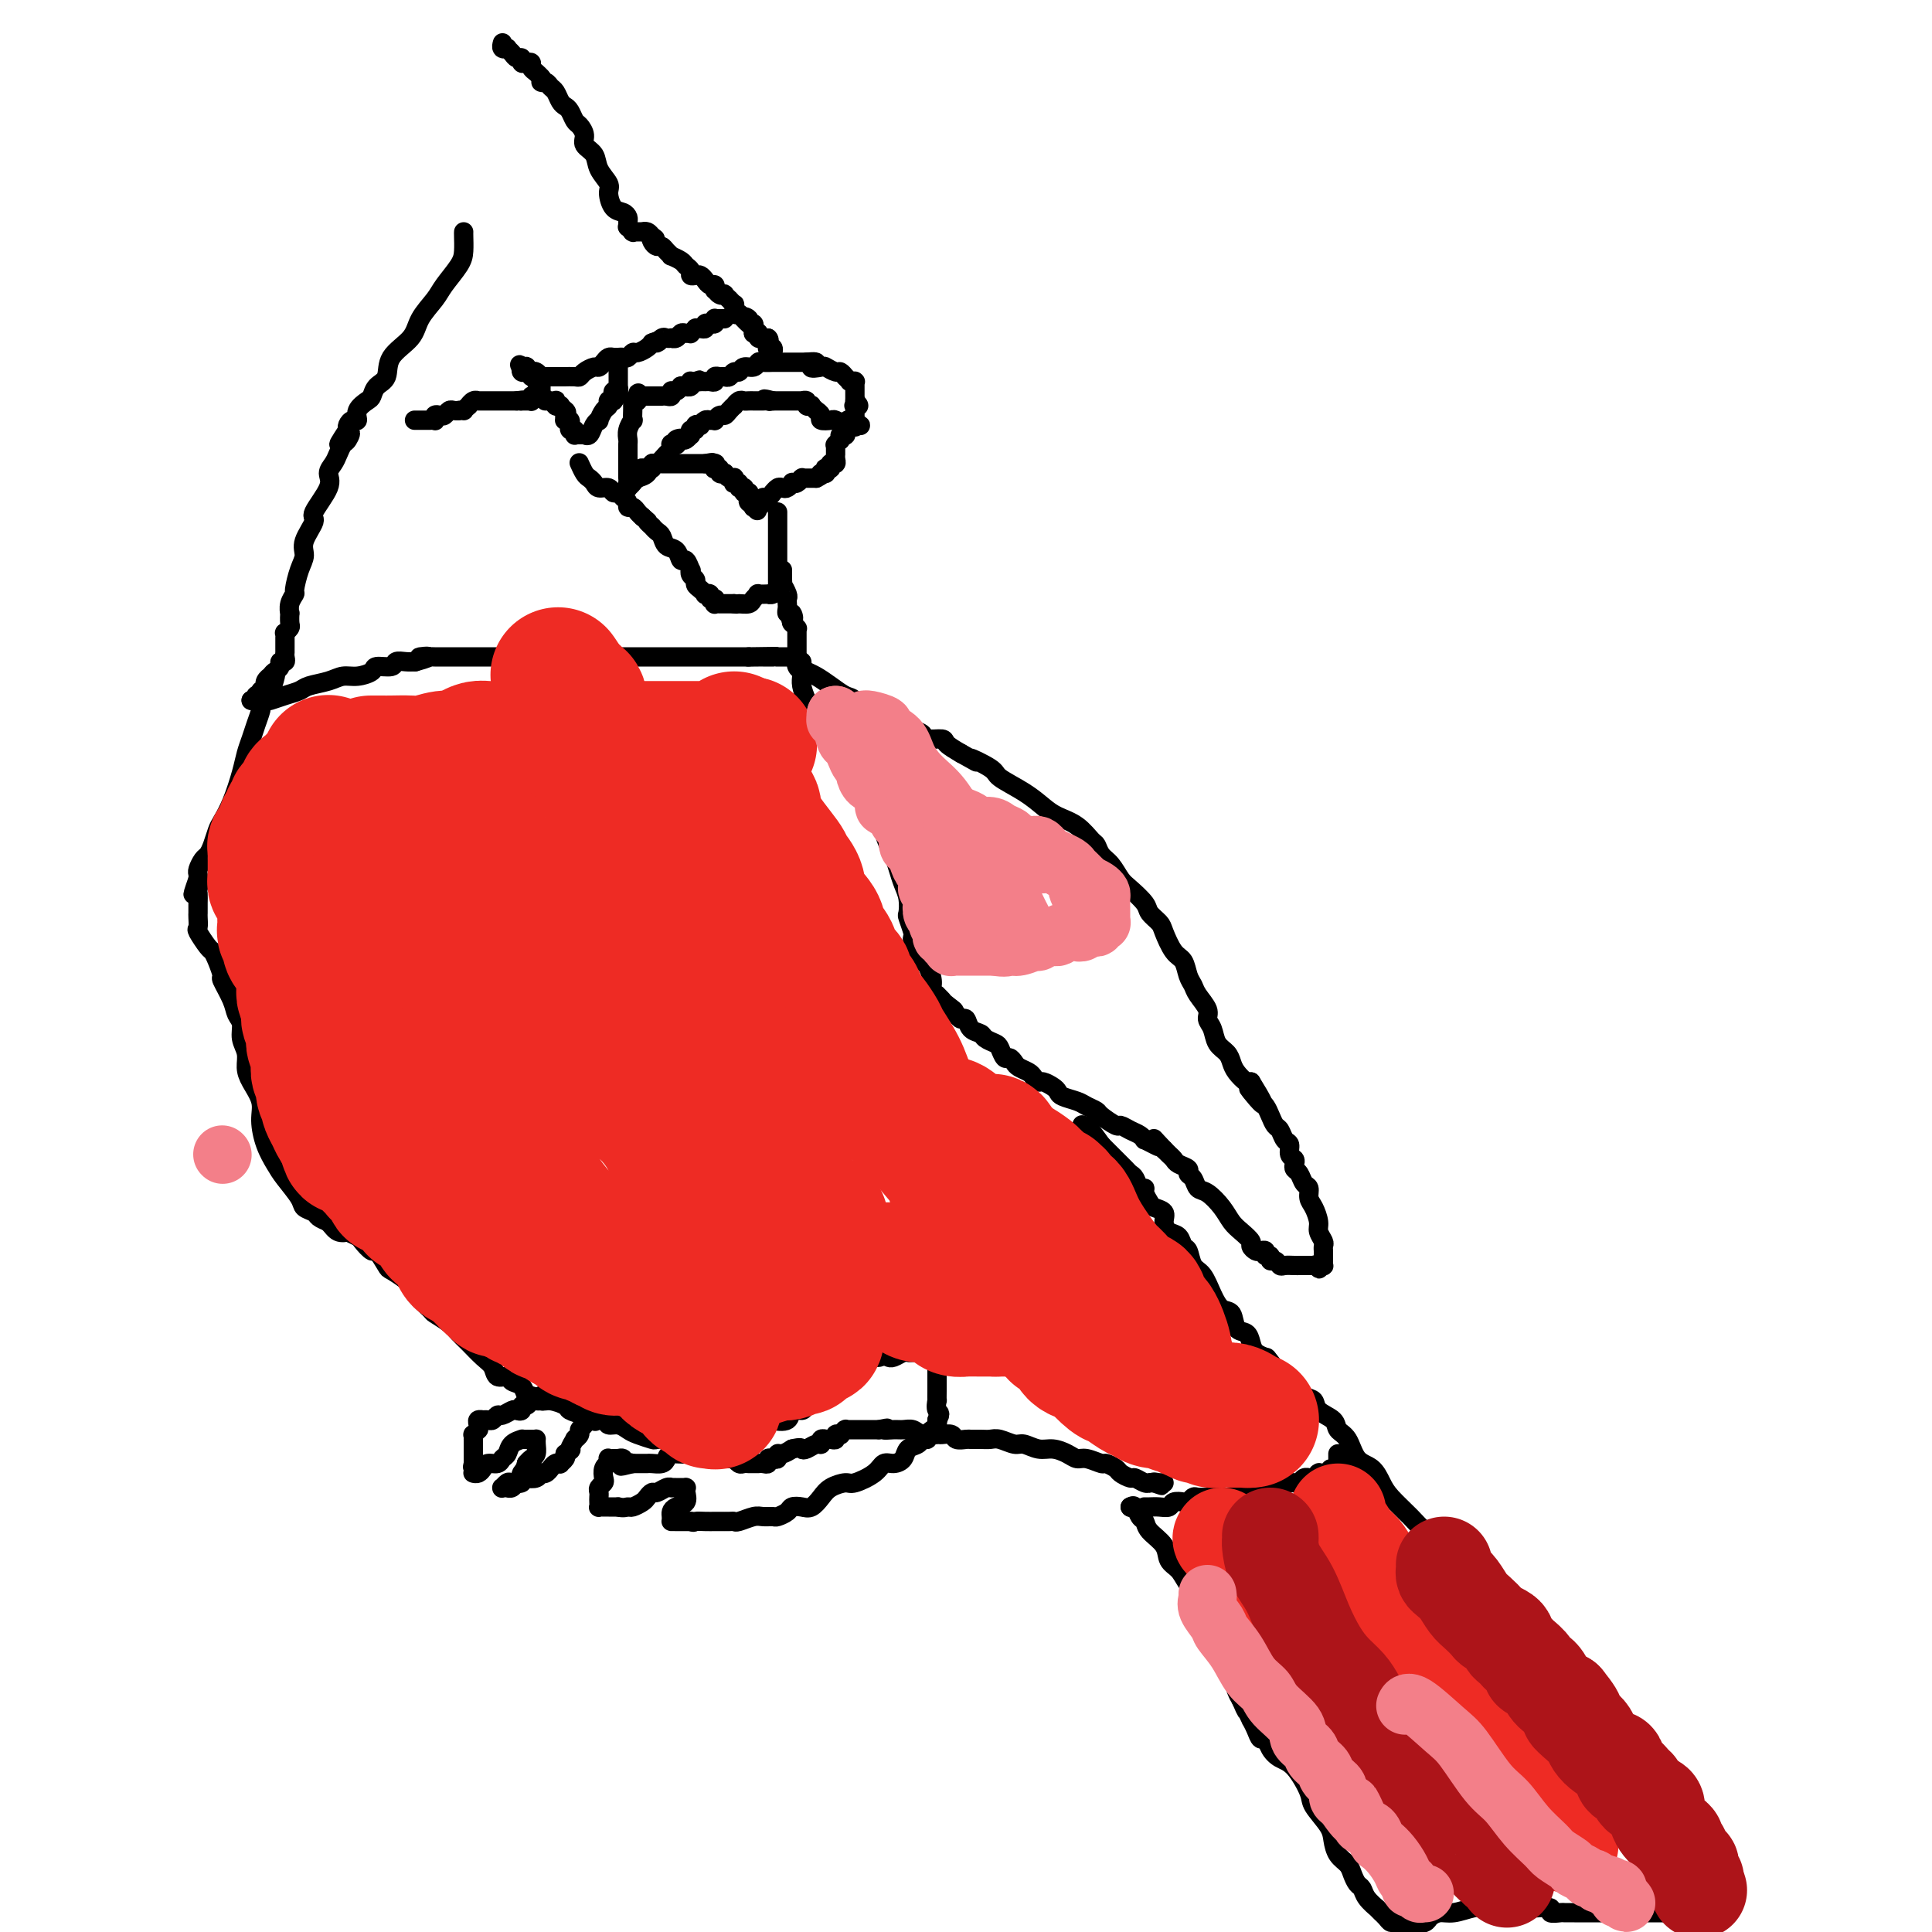 <svg viewBox='0 0 400 400' version='1.1' xmlns='http://www.w3.org/2000/svg' xmlns:xlink='http://www.w3.org/1999/xlink'><g fill='none' stroke='#000000' stroke-width='4' stroke-linecap='round' stroke-linejoin='round'><path d='M104,9c0.032,-0.112 0.064,-0.223 0,0c-0.064,0.223 -0.225,0.782 0,1c0.225,0.218 0.835,0.096 1,0c0.165,-0.096 -0.114,-0.166 0,0c0.114,0.166 0.622,0.566 1,1c0.378,0.434 0.627,0.900 1,1c0.373,0.100 0.870,-0.166 1,0c0.130,0.166 -0.106,0.766 0,1c0.106,0.234 0.553,0.104 1,0c0.447,-0.104 0.893,-0.183 1,0c0.107,0.183 -0.125,0.626 0,1c0.125,0.374 0.607,0.678 1,1c0.393,0.322 0.696,0.661 1,1'/><path d='M112,16c1.190,1.323 0.164,1.132 0,1c-0.164,-0.132 0.533,-0.204 1,0c0.467,0.204 0.702,0.683 1,1c0.298,0.317 0.657,0.470 1,1c0.343,0.530 0.669,1.437 1,2c0.331,0.563 0.667,0.784 1,1c0.333,0.216 0.662,0.428 1,1c0.338,0.572 0.686,1.503 1,2c0.314,0.497 0.594,0.558 1,1c0.406,0.442 0.940,1.263 1,2c0.060,0.737 -0.352,1.389 0,2c0.352,0.611 1.469,1.179 2,2c0.531,0.821 0.474,1.893 1,3c0.526,1.107 1.633,2.247 2,3c0.367,0.753 -0.007,1.119 0,2c0.007,0.881 0.394,2.279 1,3c0.606,0.721 1.429,0.767 2,1c0.571,0.233 0.889,0.655 1,1c0.111,0.345 0.016,0.614 0,1c-0.016,0.386 0.049,0.888 0,1c-0.049,0.112 -0.210,-0.166 0,0c0.210,0.166 0.792,0.777 1,1c0.208,0.223 0.040,0.060 0,0c-0.040,-0.060 0.046,-0.016 0,0c-0.046,0.016 -0.223,0.005 0,0c0.223,-0.005 0.847,-0.002 1,0c0.153,0.002 -0.166,0.003 0,0c0.166,-0.003 0.818,-0.011 1,0c0.182,0.011 -0.105,0.041 0,0c0.105,-0.041 0.601,-0.155 1,0c0.399,0.155 0.699,0.577 1,1'/><path d='M135,49c1.250,0.885 0.376,0.096 0,0c-0.376,-0.096 -0.254,0.500 0,1c0.254,0.500 0.641,0.904 1,1c0.359,0.096 0.692,-0.115 1,0c0.308,0.115 0.593,0.556 1,1c0.407,0.444 0.936,0.892 1,1c0.064,0.108 -0.338,-0.125 0,0c0.338,0.125 1.414,0.608 2,1c0.586,0.392 0.682,0.693 1,1c0.318,0.307 0.859,0.621 1,1c0.141,0.379 -0.117,0.824 0,1c0.117,0.176 0.609,0.085 1,0c0.391,-0.085 0.679,-0.162 1,0c0.321,0.162 0.674,0.564 1,1c0.326,0.436 0.626,0.905 1,1c0.374,0.095 0.822,-0.185 1,0c0.178,0.185 0.085,0.833 0,1c-0.085,0.167 -0.162,-0.147 0,0c0.162,0.147 0.564,0.756 1,1c0.436,0.244 0.905,0.122 1,0c0.095,-0.122 -0.185,-0.244 0,0c0.185,0.244 0.834,0.854 1,1c0.166,0.146 -0.151,-0.172 0,0c0.151,0.172 0.772,0.834 1,1c0.228,0.166 0.065,-0.166 0,0c-0.065,0.166 -0.032,0.828 0,1c0.032,0.172 0.064,-0.147 0,0c-0.064,0.147 -0.223,0.761 0,1c0.223,0.239 0.829,0.103 1,0c0.171,-0.103 -0.094,-0.172 0,0c0.094,0.172 0.547,0.586 1,1'/><path d='M154,66c2.874,2.647 0.560,0.766 0,0c-0.560,-0.766 0.635,-0.415 1,0c0.365,0.415 -0.098,0.896 0,1c0.098,0.104 0.758,-0.169 1,0c0.242,0.169 0.065,0.781 0,1c-0.065,0.219 -0.017,0.045 0,0c0.017,-0.045 0.005,0.040 0,0c-0.005,-0.040 -0.001,-0.203 0,0c0.001,0.203 0.000,0.772 0,1c-0.000,0.228 -0.000,0.114 0,0'/><path d='M156,69c0.423,-0.001 0.846,-0.001 1,0c0.154,0.001 0.040,0.004 0,0c-0.040,-0.004 -0.007,-0.015 0,0c0.007,0.015 -0.012,0.057 0,0c0.012,-0.057 0.056,-0.211 0,0c-0.056,0.211 -0.212,0.789 0,1c0.212,0.211 0.793,0.057 1,0c0.207,-0.057 0.042,-0.015 0,0c-0.042,0.015 0.040,0.004 0,0c-0.040,-0.004 -0.203,-0.001 0,0c0.203,0.001 0.772,0.000 1,0c0.228,-0.000 0.114,-0.000 0,0'/><path d='M159,70c0.464,0.377 0.123,0.819 0,1c-0.123,0.181 -0.029,0.100 0,0c0.029,-0.100 -0.006,-0.219 0,0c0.006,0.219 0.054,0.777 0,1c-0.054,0.223 -0.211,0.112 0,0c0.211,-0.112 0.788,-0.226 1,0c0.212,0.226 0.057,0.793 0,1c-0.057,0.207 -0.015,0.056 0,0c0.015,-0.056 0.004,-0.016 0,0c-0.004,0.016 -0.002,0.008 0,0'/><path d='M130,99c-0.000,-0.327 -0.000,-0.655 0,-1c0.000,-0.345 0.000,-0.708 0,-1c-0.000,-0.292 -0.001,-0.515 0,-1c0.001,-0.485 0.004,-1.234 0,-2c-0.004,-0.766 -0.015,-1.548 0,-2c0.015,-0.452 0.057,-0.573 0,-1c-0.057,-0.427 -0.211,-1.161 0,-2c0.211,-0.839 0.789,-1.784 1,-2c0.211,-0.216 0.057,0.296 0,0c-0.057,-0.296 -0.016,-1.400 0,-2c0.016,-0.600 0.007,-0.697 0,-1c-0.007,-0.303 -0.012,-0.813 0,-1c0.012,-0.187 0.042,-0.050 0,0c-0.042,0.050 -0.155,0.014 0,0c0.155,-0.014 0.577,-0.007 1,0'/><path d='M132,83c0.305,-2.702 0.068,-1.456 0,-1c-0.068,0.456 0.033,0.122 0,0c-0.033,-0.122 -0.201,-0.033 0,0c0.201,0.033 0.771,0.009 1,0c0.229,-0.009 0.118,-0.002 0,0c-0.118,0.002 -0.241,0.001 0,0c0.241,-0.001 0.848,-0.000 1,0c0.152,0.000 -0.151,0.000 0,0c0.151,-0.000 0.757,-0.000 1,0c0.243,0.000 0.122,-0.000 0,0c-0.122,0.000 -0.244,0.000 0,0c0.244,-0.000 0.853,-0.000 1,0c0.147,0.000 -0.167,0.001 0,0c0.167,-0.001 0.815,-0.004 1,0c0.185,0.004 -0.094,0.015 0,0c0.094,-0.015 0.560,-0.057 1,0c0.440,0.057 0.853,0.212 1,0c0.147,-0.212 0.029,-0.793 0,-1c-0.029,-0.207 0.029,-0.041 0,0c-0.029,0.041 -0.147,-0.041 0,0c0.147,0.041 0.560,0.207 1,0c0.440,-0.207 0.906,-0.786 1,-1c0.094,-0.214 -0.185,-0.061 0,0c0.185,0.061 0.833,0.030 1,0c0.167,-0.030 -0.149,-0.061 0,0c0.149,0.061 0.762,0.212 1,0c0.238,-0.212 0.103,-0.788 0,-1c-0.103,-0.212 -0.172,-0.061 0,0c0.172,0.061 0.586,0.030 1,0'/><path d='M144,79c1.809,-0.618 0.331,-0.165 0,0c-0.331,0.165 0.485,0.040 1,0c0.515,-0.040 0.729,0.003 1,0c0.271,-0.003 0.597,-0.054 1,0c0.403,0.054 0.881,0.212 1,0c0.119,-0.212 -0.123,-0.793 0,-1c0.123,-0.207 0.611,-0.040 1,0c0.389,0.040 0.681,-0.046 1,0c0.319,0.046 0.667,0.224 1,0c0.333,-0.224 0.653,-0.848 1,-1c0.347,-0.152 0.722,0.170 1,0c0.278,-0.170 0.461,-0.830 1,-1c0.539,-0.170 1.436,0.151 2,0c0.564,-0.151 0.796,-0.772 1,-1c0.204,-0.228 0.381,-0.061 1,0c0.619,0.061 1.682,0.016 2,0c0.318,-0.016 -0.107,-0.004 0,0c0.107,0.004 0.747,0.001 1,0c0.253,-0.001 0.119,-0.000 0,0c-0.119,0.000 -0.224,0.000 0,0c0.224,-0.000 0.777,-0.000 1,0c0.223,0.000 0.115,0.000 0,0c-0.115,-0.000 -0.238,-0.000 0,0c0.238,0.000 0.838,0.000 1,0c0.162,-0.000 -0.114,-0.000 0,0c0.114,0.000 0.618,0.000 1,0c0.382,-0.000 0.641,-0.000 1,0c0.359,0.000 0.818,0.000 1,0c0.182,-0.000 0.087,-0.000 0,0c-0.087,0.000 -0.168,0.000 0,0c0.168,-0.000 0.584,-0.000 1,0'/><path d='M167,75c3.672,-0.397 1.351,0.611 1,1c-0.351,0.389 1.269,0.161 2,0c0.731,-0.161 0.574,-0.253 1,0c0.426,0.253 1.434,0.851 2,1c0.566,0.149 0.691,-0.153 1,0c0.309,0.153 0.801,0.759 1,1c0.199,0.241 0.106,0.117 0,0c-0.106,-0.117 -0.224,-0.228 0,0c0.224,0.228 0.791,0.793 1,1c0.209,0.207 0.060,0.055 0,0c-0.060,-0.055 -0.030,-0.015 0,0c0.030,0.015 0.061,0.003 0,0c-0.061,-0.003 -0.212,0.003 0,0c0.212,-0.003 0.789,-0.015 1,0c0.211,0.015 0.057,0.055 0,0c-0.057,-0.055 -0.015,-0.207 0,0c0.015,0.207 0.004,0.772 0,1c-0.004,0.228 -0.001,0.117 0,0c0.001,-0.117 0.000,-0.241 0,0c-0.000,0.241 -0.000,0.848 0,1c0.000,0.152 0.000,-0.152 0,0c-0.000,0.152 -0.000,0.759 0,1c0.000,0.241 0.000,0.117 0,0c-0.000,-0.117 -0.000,-0.228 0,0c0.000,0.228 0.000,0.793 0,1c-0.000,0.207 -0.000,0.055 0,0c0.000,-0.055 0.000,-0.015 0,0c-0.000,0.015 -0.000,0.004 0,0c0.000,-0.004 0.000,-0.001 0,0c-0.000,0.001 -0.000,0.001 0,0'/><path d='M177,83c1.547,1.459 0.415,1.108 0,1c-0.415,-0.108 -0.111,0.028 0,0c0.111,-0.028 0.030,-0.219 0,0c-0.030,0.219 -0.008,0.847 0,1c0.008,0.153 0.002,-0.169 0,0c-0.002,0.169 -0.001,0.830 0,1c0.001,0.170 0.000,-0.150 0,0c-0.000,0.150 -0.001,0.771 0,1c0.001,0.229 0.004,0.065 0,0c-0.004,-0.065 -0.014,-0.031 0,0c0.014,0.031 0.054,0.061 0,0c-0.054,-0.061 -0.200,-0.212 0,0c0.200,0.212 0.746,0.788 1,1c0.254,0.212 0.215,0.061 0,0c-0.215,-0.061 -0.608,-0.030 -1,0'/><path d='M177,88c0.045,0.774 0.158,0.208 0,0c-0.158,-0.208 -0.585,-0.060 -1,0c-0.415,0.060 -0.817,0.030 -1,0c-0.183,-0.030 -0.148,-0.060 0,0c0.148,0.060 0.409,0.209 0,0c-0.409,-0.209 -1.487,-0.778 -2,-1c-0.513,-0.222 -0.462,-0.097 -1,0c-0.538,0.097 -1.665,0.166 -2,0c-0.335,-0.166 0.122,-0.567 0,-1c-0.122,-0.433 -0.821,-0.900 -1,-1c-0.179,-0.100 0.163,0.166 0,0c-0.163,-0.166 -0.832,-0.762 -1,-1c-0.168,-0.238 0.165,-0.116 0,0c-0.165,0.116 -0.829,0.227 -1,0c-0.171,-0.227 0.150,-0.793 0,-1c-0.150,-0.207 -0.771,-0.055 -1,0c-0.229,0.055 -0.065,0.015 0,0c0.065,-0.015 0.032,-0.004 0,0c-0.032,0.004 -0.064,0.001 0,0c0.064,-0.001 0.223,-0.000 0,0c-0.223,0.000 -0.829,0.000 -1,0c-0.171,-0.000 0.094,-0.000 0,0c-0.094,0.000 -0.546,0.000 -1,0c-0.454,-0.000 -0.910,-0.000 -1,0c-0.090,0.000 0.186,0.000 0,0c-0.186,-0.000 -0.834,-0.000 -1,0c-0.166,0.000 0.149,0.000 0,0c-0.149,-0.000 -0.762,-0.000 -1,0c-0.238,0.000 -0.103,0.000 0,0c0.103,-0.000 0.172,-0.000 0,0c-0.172,0.000 -0.586,0.000 -1,0'/><path d='M160,83c-2.868,-0.774 -1.539,-0.207 -1,0c0.539,0.207 0.288,0.056 0,0c-0.288,-0.056 -0.612,-0.015 -1,0c-0.388,0.015 -0.840,0.004 -1,0c-0.160,-0.004 -0.028,-0.001 0,0c0.028,0.001 -0.048,0.000 0,0c0.048,-0.000 0.220,0.000 0,0c-0.220,-0.000 -0.832,-0.001 -1,0c-0.168,0.001 0.109,0.004 0,0c-0.109,-0.004 -0.603,-0.016 -1,0c-0.397,0.016 -0.698,0.060 -1,0c-0.302,-0.060 -0.606,-0.222 -1,0c-0.394,0.222 -0.879,0.829 -1,1c-0.121,0.171 0.121,-0.094 0,0c-0.121,0.094 -0.606,0.547 -1,1c-0.394,0.453 -0.697,0.906 -1,1c-0.303,0.094 -0.606,-0.172 -1,0c-0.394,0.172 -0.880,0.782 -1,1c-0.120,0.218 0.127,0.045 0,0c-0.127,-0.045 -0.626,0.040 -1,0c-0.374,-0.040 -0.621,-0.203 -1,0c-0.379,0.203 -0.890,0.771 -1,1c-0.110,0.229 0.181,0.118 0,0c-0.181,-0.118 -0.833,-0.241 -1,0c-0.167,0.241 0.152,0.848 0,1c-0.152,0.152 -0.776,-0.152 -1,0c-0.224,0.152 -0.049,0.759 0,1c0.049,0.241 -0.028,0.116 0,0c0.028,-0.116 0.161,-0.224 0,0c-0.161,0.224 -0.618,0.778 -1,1c-0.382,0.222 -0.691,0.111 -1,0'/><path d='M141,91c-2.880,1.254 -0.579,0.389 0,0c0.579,-0.389 -0.563,-0.301 -1,0c-0.437,0.301 -0.169,0.816 0,1c0.169,0.184 0.239,0.037 0,0c-0.239,-0.037 -0.789,0.037 -1,0c-0.211,-0.037 -0.084,-0.183 0,0c0.084,0.183 0.126,0.697 0,1c-0.126,0.303 -0.419,0.396 -1,1c-0.581,0.604 -1.451,1.720 -2,2c-0.549,0.280 -0.778,-0.275 -1,0c-0.222,0.275 -0.438,1.380 -1,2c-0.562,0.620 -1.471,0.755 -2,1c-0.529,0.245 -0.678,0.602 -1,1c-0.322,0.398 -0.818,0.839 -1,1c-0.182,0.161 -0.049,0.043 0,0c0.049,-0.043 0.013,-0.012 0,0c-0.013,0.012 -0.003,0.004 0,0c0.003,-0.004 0.000,-0.004 0,0c-0.000,0.004 0.003,0.012 0,0c-0.003,-0.012 -0.011,-0.044 0,0c0.011,0.044 0.041,0.166 0,0c-0.041,-0.166 -0.155,-0.619 0,-1c0.155,-0.381 0.577,-0.691 1,-1'/><path d='M131,99c-1.302,1.282 0.444,0.488 1,0c0.556,-0.488 -0.076,-0.670 0,-1c0.076,-0.330 0.862,-0.806 1,-1c0.138,-0.194 -0.370,-0.104 0,0c0.370,0.104 1.618,0.224 2,0c0.382,-0.224 -0.104,-0.792 0,-1c0.104,-0.208 0.797,-0.056 1,0c0.203,0.056 -0.086,0.015 0,0c0.086,-0.015 0.545,-0.004 1,0c0.455,0.004 0.905,0.001 1,0c0.095,-0.001 -0.167,-0.000 0,0c0.167,0.000 0.762,0.000 1,0c0.238,-0.000 0.121,-0.000 0,0c-0.121,0.000 -0.244,0.000 0,0c0.244,-0.000 0.854,-0.000 1,0c0.146,0.000 -0.172,0.000 0,0c0.172,-0.000 0.835,-0.000 1,0c0.165,0.000 -0.166,0.000 0,0c0.166,-0.000 0.829,-0.000 1,0c0.171,0.000 -0.152,0.000 0,0c0.152,-0.000 0.777,-0.000 1,0c0.223,0.000 0.045,0.000 0,0c-0.045,-0.000 0.044,-0.000 0,0c-0.044,0.000 -0.222,0.000 0,0c0.222,-0.000 0.843,-0.000 1,0c0.157,0.000 -0.150,0.000 0,0c0.150,-0.000 0.759,-0.000 1,0c0.241,0.000 0.116,0.000 0,0c-0.116,-0.000 -0.224,-0.000 0,0c0.224,0.000 0.778,0.000 1,0c0.222,0.000 0.111,0.000 0,0'/><path d='M146,96c2.486,-0.464 1.202,-0.125 1,0c-0.202,0.125 0.678,0.037 1,0c0.322,-0.037 0.085,-0.024 0,0c-0.085,0.024 -0.019,0.058 0,0c0.019,-0.058 -0.010,-0.208 0,0c0.010,0.208 0.059,0.774 0,1c-0.059,0.226 -0.227,0.112 0,0c0.227,-0.112 0.848,-0.222 1,0c0.152,0.222 -0.166,0.778 0,1c0.166,0.222 0.815,0.111 1,0c0.185,-0.111 -0.094,-0.222 0,0c0.094,0.222 0.560,0.778 1,1c0.440,0.222 0.854,0.111 1,0c0.146,-0.111 0.024,-0.222 0,0c-0.024,0.222 0.050,0.777 0,1c-0.050,0.223 -0.224,0.112 0,0c0.224,-0.112 0.845,-0.227 1,0c0.155,0.227 -0.156,0.797 0,1c0.156,0.203 0.778,0.040 1,0c0.222,-0.040 0.046,0.042 0,0c-0.046,-0.042 0.040,-0.209 0,0c-0.040,0.209 -0.207,0.792 0,1c0.207,0.208 0.788,0.041 1,0c0.212,-0.041 0.056,0.045 0,0c-0.056,-0.045 -0.011,-0.222 0,0c0.011,0.222 -0.011,0.843 0,1c0.011,0.157 0.055,-0.151 0,0c-0.055,0.151 -0.211,0.762 0,1c0.211,0.238 0.788,0.102 1,0c0.212,-0.102 0.061,-0.172 0,0c-0.061,0.172 -0.030,0.586 0,1'/><path d='M156,105c1.543,1.392 0.399,0.373 0,0c-0.399,-0.373 -0.054,-0.100 0,0c0.054,0.100 -0.182,0.027 0,0c0.182,-0.027 0.781,-0.007 1,0c0.219,0.007 0.059,0.002 0,0c-0.059,-0.002 -0.017,0.000 0,0c0.017,-0.000 0.008,-0.003 0,0c-0.008,0.003 -0.017,0.011 0,0c0.017,-0.011 0.060,-0.040 0,0c-0.060,0.040 -0.222,0.150 0,0c0.222,-0.150 0.829,-0.561 1,-1c0.171,-0.439 -0.095,-0.906 0,-1c0.095,-0.094 0.550,0.185 1,0c0.450,-0.185 0.894,-0.833 1,-1c0.106,-0.167 -0.125,0.148 0,0c0.125,-0.148 0.607,-0.758 1,-1c0.393,-0.242 0.696,-0.116 1,0c0.304,0.116 0.607,0.224 1,0c0.393,-0.224 0.876,-0.778 1,-1c0.124,-0.222 -0.111,-0.112 0,0c0.111,0.112 0.568,0.226 1,0c0.432,-0.226 0.837,-0.793 1,-1c0.163,-0.207 0.082,-0.056 0,0c-0.082,0.056 -0.167,0.015 0,0c0.167,-0.015 0.584,-0.004 1,0c0.416,0.004 0.830,0.001 1,0c0.170,-0.001 0.097,-0.000 0,0c-0.097,0.000 -0.218,0.000 0,0c0.218,-0.000 0.777,-0.000 1,0c0.223,0.000 0.112,0.000 0,0'/><path d='M169,99c2.233,-1.156 1.317,-1.045 1,-1c-0.317,0.045 -0.033,0.026 0,0c0.033,-0.026 -0.183,-0.059 0,0c0.183,0.059 0.767,0.208 1,0c0.233,-0.208 0.115,-0.774 0,-1c-0.115,-0.226 -0.227,-0.113 0,0c0.227,0.113 0.792,0.226 1,0c0.208,-0.226 0.060,-0.792 0,-1c-0.060,-0.208 -0.030,-0.058 0,0c0.030,0.058 0.061,0.026 0,0c-0.061,-0.026 -0.212,-0.045 0,0c0.212,0.045 0.789,0.153 1,0c0.211,-0.153 0.056,-0.566 0,-1c-0.056,-0.434 -0.015,-0.887 0,-1c0.015,-0.113 0.003,0.114 0,0c-0.003,-0.114 0.003,-0.570 0,-1c-0.003,-0.430 -0.015,-0.833 0,-1c0.015,-0.167 0.057,-0.096 0,0c-0.057,0.096 -0.212,0.218 0,0c0.212,-0.218 0.793,-0.777 1,-1c0.207,-0.223 0.041,-0.111 0,0c-0.041,0.111 0.041,0.222 0,0c-0.041,-0.222 -0.207,-0.778 0,-1c0.207,-0.222 0.788,-0.111 1,0c0.212,0.111 0.057,0.222 0,0c-0.057,-0.222 -0.015,-0.778 0,-1c0.015,-0.222 0.004,-0.111 0,0c-0.004,0.111 -0.001,0.222 0,0c0.001,-0.222 0.000,-0.778 0,-1c-0.000,-0.222 -0.000,-0.111 0,0'/><path d='M175,88c1.000,-1.833 0.500,-0.917 0,0'/><path d='M86,87c-0.015,0.000 -0.029,0.000 0,0c0.029,-0.000 0.103,-0.000 0,0c-0.103,0.000 -0.381,0.001 0,0c0.381,-0.001 1.422,-0.004 2,0c0.578,0.004 0.694,0.015 1,0c0.306,-0.015 0.803,-0.056 1,0c0.197,0.056 0.094,0.207 0,0c-0.094,-0.207 -0.180,-0.774 0,-1c0.180,-0.226 0.626,-0.113 1,0c0.374,0.113 0.675,0.226 1,0c0.325,-0.226 0.675,-0.793 1,-1c0.325,-0.207 0.626,-0.056 1,0c0.374,0.056 0.821,0.016 1,0c0.179,-0.016 0.089,-0.008 0,0'/><path d='M95,85c1.555,-0.244 0.942,0.145 1,0c0.058,-0.145 0.786,-0.823 1,-1c0.214,-0.177 -0.087,0.149 0,0c0.087,-0.149 0.562,-0.772 1,-1c0.438,-0.228 0.839,-0.061 1,0c0.161,0.061 0.082,0.016 0,0c-0.082,-0.016 -0.167,-0.004 0,0c0.167,0.004 0.585,0.001 1,0c0.415,-0.001 0.828,-0.000 1,0c0.172,0.000 0.102,0.000 0,0c-0.102,-0.000 -0.238,-0.000 0,0c0.238,0.000 0.848,0.000 1,0c0.152,-0.000 -0.156,-0.000 0,0c0.156,0.000 0.774,0.000 1,0c0.226,-0.000 0.059,-0.000 0,0c-0.059,0.000 -0.012,0.000 0,0c0.012,-0.000 -0.012,-0.000 0,0c0.012,0.000 0.059,0.000 0,0c-0.059,-0.000 -0.226,-0.000 0,0c0.226,0.000 0.844,0.000 1,0c0.156,-0.000 -0.151,-0.000 0,0c0.151,0.000 0.759,0.000 1,0c0.241,-0.000 0.116,-0.000 0,0c-0.116,0.000 -0.224,0.000 0,0c0.224,-0.000 0.778,-0.000 1,0c0.222,0.000 0.112,0.000 0,0c-0.112,-0.000 -0.226,-0.000 0,0c0.226,0.000 0.792,0.000 1,0c0.208,0.000 0.060,-0.000 0,0c-0.060,0.000 -0.030,0.000 0,0'/><path d='M107,83c2.083,-0.309 1.290,-0.083 1,0c-0.290,0.083 -0.079,0.022 0,0c0.079,-0.022 0.025,-0.006 0,0c-0.025,0.006 -0.020,0.002 0,0c0.020,-0.002 0.057,-0.000 0,0c-0.057,0.000 -0.208,0.000 0,0c0.208,-0.000 0.774,-0.000 1,0c0.226,0.000 0.114,0.001 0,0c-0.114,-0.001 -0.228,-0.004 0,0c0.228,0.004 0.797,0.015 1,0c0.203,-0.015 0.039,-0.057 0,0c-0.039,0.057 0.046,0.211 0,0c-0.046,-0.211 -0.222,-0.789 0,-1c0.222,-0.211 0.844,-0.057 1,0c0.156,0.057 -0.154,0.015 0,0c0.154,-0.015 0.772,-0.004 1,0c0.228,0.004 0.065,0.001 0,0c-0.065,-0.001 -0.033,-0.001 0,0'/><path d='M112,82c0.774,-0.095 0.207,0.167 0,0c-0.207,-0.167 -0.056,-0.762 0,-1c0.056,-0.238 0.015,-0.120 0,0c-0.015,0.120 -0.004,0.242 0,0c0.004,-0.242 0.001,-0.850 0,-1c-0.001,-0.150 -0.001,0.156 0,0c0.001,-0.156 0.001,-0.774 0,-1c-0.001,-0.226 -0.004,-0.059 0,0c0.004,0.059 0.016,0.012 0,0c-0.016,-0.012 -0.061,0.012 0,0c0.061,-0.012 0.227,-0.060 0,0c-0.227,0.060 -0.846,0.226 -1,0c-0.154,-0.226 0.156,-0.845 0,-1c-0.156,-0.155 -0.778,0.155 -1,0c-0.222,-0.155 -0.045,-0.774 0,-1c0.045,-0.226 -0.041,-0.061 0,0c0.041,0.061 0.208,0.016 0,0c-0.208,-0.016 -0.792,-0.003 -1,0c-0.208,0.003 -0.042,-0.003 0,0c0.042,0.003 -0.041,0.015 0,0c0.041,-0.015 0.207,-0.057 0,0c-0.207,0.057 -0.788,0.211 -1,0c-0.212,-0.211 -0.057,-0.789 0,-1c0.057,-0.211 0.015,-0.057 0,0c-0.015,0.057 -0.004,0.016 0,0c0.004,-0.016 0.002,-0.008 0,0'/><path d='M108,76c-0.684,-0.932 -0.394,-0.264 0,0c0.394,0.264 0.893,0.122 1,0c0.107,-0.122 -0.178,-0.225 0,0c0.178,0.225 0.818,0.778 1,1c0.182,0.222 -0.096,0.112 0,0c0.096,-0.112 0.566,-0.226 1,0c0.434,0.226 0.833,0.793 1,1c0.167,0.207 0.101,0.056 0,0c-0.101,-0.056 -0.236,-0.015 0,0c0.236,0.015 0.842,0.004 1,0c0.158,-0.004 -0.131,-0.001 0,0c0.131,0.001 0.683,0.000 1,0c0.317,-0.000 0.400,0.001 1,0c0.600,-0.001 1.718,-0.003 2,0c0.282,0.003 -0.271,0.011 0,0c0.271,-0.011 1.368,-0.041 2,0c0.632,0.041 0.799,0.152 1,0c0.201,-0.152 0.435,-0.566 1,-1c0.565,-0.434 1.461,-0.887 2,-1c0.539,-0.113 0.722,0.113 1,0c0.278,-0.113 0.652,-0.567 1,-1c0.348,-0.433 0.671,-0.847 1,-1c0.329,-0.153 0.666,-0.045 1,0c0.334,0.045 0.666,0.027 1,0c0.334,-0.027 0.670,-0.063 1,0c0.330,0.063 0.652,0.223 1,0c0.348,-0.223 0.720,-0.831 1,-1c0.280,-0.169 0.467,0.099 1,0c0.533,-0.099 1.413,-0.565 2,-1c0.587,-0.435 0.882,-0.839 1,-1c0.118,-0.161 0.059,-0.081 0,0'/><path d='M135,71c2.498,-1.022 1.243,-0.078 1,0c-0.243,0.078 0.526,-0.710 1,-1c0.474,-0.290 0.652,-0.081 1,0c0.348,0.081 0.867,0.036 1,0c0.133,-0.036 -0.118,-0.062 0,0c0.118,0.062 0.605,0.214 1,0c0.395,-0.214 0.698,-0.793 1,-1c0.302,-0.207 0.602,-0.041 1,0c0.398,0.041 0.894,-0.042 1,0c0.106,0.042 -0.178,0.208 0,0c0.178,-0.208 0.817,-0.792 1,-1c0.183,-0.208 -0.091,-0.042 0,0c0.091,0.042 0.546,-0.041 1,0c0.454,0.041 0.905,0.207 1,0c0.095,-0.207 -0.167,-0.786 0,-1c0.167,-0.214 0.763,-0.061 1,0c0.237,0.061 0.116,0.030 0,0c-0.116,-0.030 -0.227,-0.061 0,0c0.227,0.061 0.793,0.212 1,0c0.207,-0.212 0.054,-0.789 0,-1c-0.054,-0.211 -0.011,-0.057 0,0c0.011,0.057 -0.011,0.015 0,0c0.011,-0.015 0.054,-0.004 0,0c-0.054,0.004 -0.207,0.001 0,0c0.207,-0.001 0.774,-0.000 1,0c0.226,0.000 0.112,0.000 0,0c-0.112,-0.000 -0.223,-0.000 0,0c0.223,0.000 0.778,0.000 1,0c0.222,-0.000 0.111,-0.000 0,0'/><path d='M113,83c-0.009,-0.000 -0.017,-0.000 0,0c0.017,0.000 0.061,0.000 0,0c-0.061,-0.000 -0.226,-0.001 0,0c0.226,0.001 0.844,0.004 1,0c0.156,-0.004 -0.150,-0.015 0,0c0.150,0.015 0.757,0.056 1,0c0.243,-0.056 0.121,-0.207 0,0c-0.121,0.207 -0.243,0.774 0,1c0.243,0.226 0.850,0.113 1,0c0.150,-0.113 -0.156,-0.226 0,0c0.156,0.226 0.773,0.792 1,1c0.227,0.208 0.065,0.060 0,0c-0.065,-0.060 -0.032,-0.030 0,0'/><path d='M117,85c0.620,0.475 0.170,0.662 0,1c-0.170,0.338 -0.060,0.827 0,1c0.060,0.173 0.069,0.031 0,0c-0.069,-0.031 -0.216,0.048 0,0c0.216,-0.048 0.794,-0.224 1,0c0.206,0.224 0.041,0.848 0,1c-0.041,0.152 0.042,-0.170 0,0c-0.042,0.170 -0.208,0.830 0,1c0.208,0.170 0.792,-0.151 1,0c0.208,0.151 0.042,0.772 0,1c-0.042,0.228 0.040,0.061 0,0c-0.040,-0.061 -0.203,-0.016 0,0c0.203,0.016 0.772,0.004 1,0c0.228,-0.004 0.114,-0.001 0,0c-0.114,0.001 -0.227,0.000 0,0c0.227,-0.000 0.793,0.000 1,0c0.207,-0.000 0.055,-0.000 0,0c-0.055,0.000 -0.012,0.002 0,0c0.012,-0.002 -0.008,-0.007 0,0c0.008,0.007 0.045,0.026 0,0c-0.045,-0.026 -0.170,-0.096 0,0c0.170,0.096 0.637,0.359 1,0c0.363,-0.359 0.623,-1.339 1,-2c0.377,-0.661 0.872,-1.004 1,-1c0.128,0.004 -0.109,0.355 0,0c0.109,-0.355 0.564,-1.416 1,-2c0.436,-0.584 0.852,-0.693 1,-1c0.148,-0.307 0.029,-0.814 0,-1c-0.029,-0.186 0.031,-0.050 0,0c-0.031,0.050 -0.152,0.014 0,0c0.152,-0.014 0.576,-0.007 1,0'/><path d='M127,83c1.079,-1.327 0.275,-1.144 0,-1c-0.275,0.144 -0.021,0.249 0,0c0.021,-0.249 -0.190,-0.850 0,-1c0.190,-0.150 0.783,0.152 1,0c0.217,-0.152 0.058,-0.759 0,-1c-0.058,-0.241 -0.016,-0.116 0,0c0.016,0.116 0.004,0.224 0,0c-0.004,-0.224 -0.001,-0.781 0,-1c0.001,-0.219 0.000,-0.100 0,0c-0.000,0.100 -0.000,0.182 0,0c0.000,-0.182 0.000,-0.627 0,-1c-0.000,-0.373 0.000,-0.674 0,-1c-0.000,-0.326 -0.000,-0.676 0,-1c0.000,-0.324 0.001,-0.623 0,-1c-0.001,-0.377 -0.004,-0.833 0,-1c0.004,-0.167 0.015,-0.045 0,0c-0.015,0.045 -0.057,0.012 0,0c0.057,-0.012 0.211,-0.003 0,0c-0.211,0.003 -0.789,0.001 -1,0c-0.211,-0.001 -0.057,-0.000 0,0c0.057,0.000 0.016,0.000 0,0c-0.016,-0.000 -0.008,-0.000 0,0'/><path d='M120,96c0.024,0.054 0.048,0.108 0,0c-0.048,-0.108 -0.169,-0.379 0,0c0.169,0.379 0.626,1.407 1,2c0.374,0.593 0.663,0.751 1,1c0.337,0.249 0.720,0.588 1,1c0.280,0.412 0.456,0.898 1,1c0.544,0.102 1.456,-0.180 2,0c0.544,0.180 0.719,0.823 1,1c0.281,0.177 0.667,-0.111 1,0c0.333,0.111 0.614,0.621 1,1c0.386,0.379 0.877,0.626 1,1c0.123,0.374 -0.122,0.873 0,1c0.122,0.127 0.610,-0.120 1,0c0.390,0.120 0.683,0.606 1,1c0.317,0.394 0.659,0.697 1,1'/><path d='M133,107c2.174,1.864 1.107,1.023 1,1c-0.107,-0.023 0.744,0.771 1,1c0.256,0.229 -0.082,-0.109 0,0c0.082,0.109 0.585,0.664 1,1c0.415,0.336 0.741,0.452 1,1c0.259,0.548 0.451,1.528 1,2c0.549,0.472 1.454,0.437 2,1c0.546,0.563 0.734,1.723 1,2c0.266,0.277 0.611,-0.329 1,0c0.389,0.329 0.821,1.594 1,2c0.179,0.406 0.103,-0.046 0,0c-0.103,0.046 -0.234,0.590 0,1c0.234,0.410 0.832,0.684 1,1c0.168,0.316 -0.095,0.672 0,1c0.095,0.328 0.546,0.628 1,1c0.454,0.372 0.910,0.818 1,1c0.090,0.182 -0.186,0.102 0,0c0.186,-0.102 0.834,-0.224 1,0c0.166,0.224 -0.152,0.796 0,1c0.152,0.204 0.772,0.041 1,0c0.228,-0.041 0.064,0.042 0,0c-0.064,-0.042 -0.027,-0.207 0,0c0.027,0.207 0.045,0.788 0,1c-0.045,0.212 -0.153,0.057 0,0c0.153,-0.057 0.567,-0.015 1,0c0.433,0.015 0.887,0.004 1,0c0.113,-0.004 -0.113,-0.001 0,0c0.113,0.001 0.566,0.000 1,0c0.434,-0.000 0.847,-0.000 1,0c0.153,0.000 0.044,0.000 0,0c-0.044,-0.000 -0.022,-0.000 0,0'/><path d='M152,125c0.890,0.143 0.615,-0.000 1,0c0.385,0.000 1.432,0.144 2,0c0.568,-0.144 0.659,-0.575 1,-1c0.341,-0.425 0.931,-0.845 1,-1c0.069,-0.155 -0.384,-0.046 0,0c0.384,0.046 1.606,0.027 2,0c0.394,-0.027 -0.038,-0.062 0,0c0.038,0.062 0.546,0.223 1,0c0.454,-0.223 0.854,-0.828 1,-1c0.146,-0.172 0.039,0.090 0,0c-0.039,-0.090 -0.011,-0.530 0,-1c0.011,-0.470 0.003,-0.968 0,-1c-0.003,-0.032 -0.001,0.404 0,0c0.001,-0.404 0.000,-1.648 0,-2c-0.000,-0.352 -0.000,0.187 0,0c0.000,-0.187 0.000,-1.100 0,-2c-0.000,-0.900 -0.000,-1.786 0,-2c0.000,-0.214 0.000,0.245 0,0c-0.000,-0.245 -0.000,-1.194 0,-2c0.000,-0.806 0.000,-1.469 0,-2c-0.000,-0.531 -0.000,-0.930 0,-1c0.000,-0.070 0.000,0.188 0,0c-0.000,-0.188 -0.000,-0.821 0,-1c0.000,-0.179 0.000,0.096 0,0c-0.000,-0.096 -0.000,-0.562 0,-1c0.000,-0.438 0.000,-0.849 0,-1c-0.000,-0.151 -0.000,-0.043 0,0c0.000,0.043 0.000,0.022 0,0'/><path d='M96,48c-0.009,0.146 -0.017,0.292 0,1c0.017,0.708 0.061,1.977 0,3c-0.061,1.023 -0.226,1.799 -1,3c-0.774,1.201 -2.155,2.827 -3,4c-0.845,1.173 -1.153,1.893 -2,3c-0.847,1.107 -2.234,2.600 -3,4c-0.766,1.400 -0.913,2.708 -2,4c-1.087,1.292 -3.116,2.569 -4,4c-0.884,1.431 -0.623,3.016 -1,4c-0.377,0.984 -1.393,1.368 -2,2c-0.607,0.632 -0.807,1.514 -1,2c-0.193,0.486 -0.381,0.578 -1,1c-0.619,0.422 -1.669,1.174 -2,2c-0.331,0.826 0.055,1.727 0,2c-0.055,0.273 -0.553,-0.080 -1,0c-0.447,0.080 -0.842,0.594 -1,1c-0.158,0.406 -0.079,0.703 0,1'/><path d='M72,89c-3.571,5.435 -0.998,2.023 0,1c0.998,-1.023 0.420,0.345 0,1c-0.420,0.655 -0.684,0.599 -1,1c-0.316,0.401 -0.685,1.260 -1,2c-0.315,0.740 -0.576,1.362 -1,2c-0.424,0.638 -1.011,1.294 -1,2c0.011,0.706 0.620,1.463 0,3c-0.620,1.537 -2.470,3.855 -3,5c-0.530,1.145 0.260,1.116 0,2c-0.260,0.884 -1.571,2.680 -2,4c-0.429,1.320 0.025,2.163 0,3c-0.025,0.837 -0.529,1.668 -1,3c-0.471,1.332 -0.911,3.164 -1,4c-0.089,0.836 0.172,0.676 0,1c-0.172,0.324 -0.777,1.133 -1,2c-0.223,0.867 -0.063,1.791 0,2c0.063,0.209 0.031,-0.299 0,0c-0.031,0.299 -0.061,1.404 0,2c0.061,0.596 0.212,0.685 0,1c-0.212,0.315 -0.789,0.858 -1,1c-0.211,0.142 -0.057,-0.116 0,0c0.057,0.116 0.015,0.605 0,1c-0.015,0.395 -0.004,0.697 0,1c0.004,0.303 0.002,0.607 0,1c-0.002,0.393 -0.005,0.875 0,1c0.005,0.125 0.016,-0.107 0,0c-0.016,0.107 -0.060,0.554 0,1c0.060,0.446 0.222,0.893 0,1c-0.222,0.107 -0.829,-0.125 -1,0c-0.171,0.125 0.094,0.607 0,1c-0.094,0.393 -0.547,0.696 -1,1'/><path d='M57,139c-2.255,7.958 -0.394,2.854 0,1c0.394,-1.854 -0.679,-0.460 -1,0c-0.321,0.460 0.111,-0.016 0,0c-0.111,0.016 -0.766,0.525 -1,1c-0.234,0.475 -0.049,0.916 0,1c0.049,0.084 -0.038,-0.187 0,0c0.038,0.187 0.203,0.834 0,1c-0.203,0.166 -0.772,-0.148 -1,0c-0.228,0.148 -0.114,0.758 0,1c0.114,0.242 0.228,0.118 0,0c-0.228,-0.118 -0.797,-0.228 -1,0c-0.203,0.228 -0.041,0.793 0,1c0.041,0.207 -0.041,0.055 0,0c0.041,-0.055 0.203,-0.015 0,0c-0.203,0.015 -0.772,0.004 -1,0c-0.228,-0.004 -0.114,-0.002 0,0'/><path d='M52,145c0.480,-0.002 0.960,-0.003 1,0c0.040,0.003 -0.361,0.012 0,0c0.361,-0.012 1.484,-0.045 2,0c0.516,0.045 0.424,0.167 1,0c0.576,-0.167 1.820,-0.623 3,-1c1.180,-0.377 2.296,-0.675 3,-1c0.704,-0.325 0.995,-0.678 2,-1c1.005,-0.322 2.725,-0.612 4,-1c1.275,-0.388 2.104,-0.873 3,-1c0.896,-0.127 1.860,0.106 3,0c1.140,-0.106 2.455,-0.550 3,-1c0.545,-0.450 0.320,-0.905 1,-1c0.680,-0.095 2.265,0.170 3,0c0.735,-0.170 0.621,-0.777 1,-1c0.379,-0.223 1.251,-0.064 2,0c0.749,0.064 1.374,0.032 2,0'/><path d='M86,137c5.364,-1.464 1.774,-1.124 1,-1c-0.774,0.124 1.270,0.033 2,0c0.730,-0.033 0.148,-0.009 1,0c0.852,0.009 3.137,0.002 4,0c0.863,-0.002 0.303,-0.001 1,0c0.697,0.001 2.649,0.000 4,0c1.351,-0.000 2.099,-0.000 3,0c0.901,0.000 1.953,0.000 3,0c1.047,-0.000 2.087,-0.000 4,0c1.913,0.000 4.698,0.000 6,0c1.302,-0.000 1.122,-0.000 2,0c0.878,0.000 2.816,0.000 4,0c1.184,-0.000 1.616,-0.000 3,0c1.384,0.000 3.721,0.000 5,0c1.279,-0.000 1.498,-0.000 2,0c0.502,0.000 1.285,0.000 2,0c0.715,-0.000 1.361,-0.000 2,0c0.639,0.000 1.269,0.000 2,0c0.731,-0.000 1.562,-0.000 2,0c0.438,0.000 0.484,0.000 1,0c0.516,-0.000 1.504,-0.000 2,0c0.496,0.000 0.500,0.000 1,0c0.500,-0.000 1.495,-0.000 2,0c0.505,0.000 0.520,0.000 1,0c0.480,0.000 1.424,-0.000 2,0c0.576,0.000 0.784,0.000 1,0c0.216,0.000 0.439,-0.000 1,0c0.561,0.000 1.460,0.000 2,0c0.540,0.000 0.722,-0.000 1,0c0.278,0.000 0.651,0.000 1,0c0.349,0.000 0.675,0.000 1,0'/><path d='M155,136c10.849,-0.155 3.472,-0.041 1,0c-2.472,0.041 -0.037,0.011 1,0c1.037,-0.011 0.677,-0.003 1,0c0.323,0.003 1.330,0.001 2,0c0.670,-0.001 1.003,-0.000 1,0c-0.003,0.000 -0.342,0.000 0,0c0.342,-0.000 1.363,-0.001 2,0c0.637,0.001 0.889,0.004 1,0c0.111,-0.004 0.082,-0.015 0,0c-0.082,0.015 -0.218,0.057 0,0c0.218,-0.057 0.790,-0.211 1,0c0.210,0.211 0.056,0.788 0,1c-0.056,0.212 -0.016,0.061 0,0c0.016,-0.061 0.008,-0.030 0,0'/><path d='M165,137c0.442,-0.088 0.883,-0.176 1,0c0.117,0.176 -0.092,0.615 0,1c0.092,0.385 0.485,0.717 1,1c0.515,0.283 1.152,0.517 2,1c0.848,0.483 1.908,1.216 3,2c1.092,0.784 2.218,1.621 3,2c0.782,0.379 1.221,0.301 2,1c0.779,0.699 1.899,2.176 3,3c1.101,0.824 2.183,0.994 3,1c0.817,0.006 1.368,-0.152 2,0c0.632,0.152 1.343,0.615 2,1c0.657,0.385 1.260,0.694 2,1c0.740,0.306 1.618,0.610 2,1c0.382,0.390 0.267,0.868 1,1c0.733,0.132 2.313,-0.080 3,0c0.687,0.080 0.482,0.451 1,1c0.518,0.549 1.759,1.274 3,2'/><path d='M199,156c5.485,3.067 2.197,1.234 2,1c-0.197,-0.234 2.698,1.131 4,2c1.302,0.869 1.013,1.243 2,2c0.987,0.757 3.252,1.898 5,3c1.748,1.102 2.979,2.164 4,3c1.021,0.836 1.831,1.446 3,2c1.169,0.554 2.697,1.053 4,2c1.303,0.947 2.380,2.341 3,3c0.620,0.659 0.784,0.584 1,1c0.216,0.416 0.485,1.322 1,2c0.515,0.678 1.274,1.126 2,2c0.726,0.874 1.417,2.174 2,3c0.583,0.826 1.059,1.178 2,2c0.941,0.822 2.349,2.115 3,3c0.651,0.885 0.545,1.363 1,2c0.455,0.637 1.470,1.434 2,2c0.530,0.566 0.576,0.900 1,2c0.424,1.100 1.226,2.965 2,4c0.774,1.035 1.522,1.240 2,2c0.478,0.760 0.688,2.077 1,3c0.312,0.923 0.728,1.454 1,2c0.272,0.546 0.401,1.109 1,2c0.599,0.891 1.670,2.111 2,3c0.330,0.889 -0.080,1.445 0,2c0.080,0.555 0.650,1.107 1,2c0.350,0.893 0.479,2.128 1,3c0.521,0.872 1.435,1.383 2,2c0.565,0.617 0.780,1.341 1,2c0.220,0.659 0.444,1.254 1,2c0.556,0.746 1.445,1.642 2,2c0.555,0.358 0.778,0.179 1,0'/><path d='M259,224c5.057,8.141 1.200,3.493 0,2c-1.200,-1.493 0.256,0.167 1,1c0.744,0.833 0.777,0.838 1,1c0.223,0.162 0.637,0.481 1,1c0.363,0.519 0.676,1.237 1,2c0.324,0.763 0.660,1.570 1,2c0.340,0.430 0.683,0.482 1,1c0.317,0.518 0.607,1.501 1,2c0.393,0.499 0.889,0.515 1,1c0.111,0.485 -0.163,1.438 0,2c0.163,0.562 0.764,0.732 1,1c0.236,0.268 0.106,0.634 0,1c-0.106,0.366 -0.187,0.731 0,1c0.187,0.269 0.641,0.441 1,1c0.359,0.559 0.622,1.504 1,2c0.378,0.496 0.871,0.541 1,1c0.129,0.459 -0.105,1.331 0,2c0.105,0.669 0.550,1.135 1,2c0.450,0.865 0.905,2.130 1,3c0.095,0.870 -0.171,1.343 0,2c0.171,0.657 0.778,1.496 1,2c0.222,0.504 0.060,0.674 0,1c-0.060,0.326 -0.016,0.809 0,1c0.016,0.191 0.004,0.089 0,0c-0.004,-0.089 -0.001,-0.164 0,0c0.001,0.164 0.001,0.566 0,1c-0.001,0.434 -0.003,0.901 0,1c0.003,0.099 0.011,-0.169 0,0c-0.011,0.169 -0.041,0.776 0,1c0.041,0.224 0.155,0.064 0,0c-0.155,-0.064 -0.577,-0.032 -1,0'/><path d='M273,262c0.059,1.392 0.205,0.373 0,0c-0.205,-0.373 -0.762,-0.100 -1,0c-0.238,0.100 -0.157,0.027 0,0c0.157,-0.027 0.389,-0.007 0,0c-0.389,0.007 -1.400,0.003 -2,0c-0.600,-0.003 -0.790,-0.005 -1,0c-0.210,0.005 -0.438,0.016 -1,0c-0.562,-0.016 -1.456,-0.061 -2,0c-0.544,0.061 -0.738,0.228 -1,0c-0.262,-0.228 -0.591,-0.849 -1,-1c-0.409,-0.151 -0.897,0.170 -1,0c-0.103,-0.170 0.180,-0.829 0,-1c-0.180,-0.171 -0.823,0.147 -1,0c-0.177,-0.147 0.112,-0.760 0,-1c-0.112,-0.240 -0.624,-0.109 -1,0c-0.376,0.109 -0.615,0.196 -1,0c-0.385,-0.196 -0.917,-0.674 -1,-1c-0.083,-0.326 0.284,-0.501 0,-1c-0.284,-0.499 -1.218,-1.323 -2,-2c-0.782,-0.677 -1.414,-1.207 -2,-2c-0.586,-0.793 -1.128,-1.847 -2,-3c-0.872,-1.153 -2.074,-2.403 -3,-3c-0.926,-0.597 -1.575,-0.541 -2,-1c-0.425,-0.459 -0.625,-1.432 -1,-2c-0.375,-0.568 -0.926,-0.729 -1,-1c-0.074,-0.271 0.330,-0.651 0,-1c-0.330,-0.349 -1.395,-0.668 -2,-1c-0.605,-0.332 -0.750,-0.677 -1,-1c-0.250,-0.323 -0.606,-0.626 -1,-1c-0.394,-0.374 -0.827,-0.821 -1,-1c-0.173,-0.179 -0.087,-0.089 0,0'/><path d='M241,238c-3.602,-3.802 -1.609,-1.806 -1,-1c0.609,0.806 -0.168,0.424 -1,0c-0.832,-0.424 -1.719,-0.888 -2,-1c-0.281,-0.112 0.043,0.130 0,0c-0.043,-0.130 -0.453,-0.630 -1,-1c-0.547,-0.370 -1.231,-0.610 -2,-1c-0.769,-0.390 -1.624,-0.931 -2,-1c-0.376,-0.069 -0.273,0.332 -1,0c-0.727,-0.332 -2.282,-1.398 -3,-2c-0.718,-0.602 -0.598,-0.739 -1,-1c-0.402,-0.261 -1.325,-0.647 -2,-1c-0.675,-0.353 -1.102,-0.673 -2,-1c-0.898,-0.327 -2.268,-0.661 -3,-1c-0.732,-0.339 -0.826,-0.682 -1,-1c-0.174,-0.318 -0.427,-0.610 -1,-1c-0.573,-0.390 -1.467,-0.878 -2,-1c-0.533,-0.122 -0.706,0.122 -1,0c-0.294,-0.122 -0.709,-0.611 -1,-1c-0.291,-0.389 -0.459,-0.677 -1,-1c-0.541,-0.323 -1.455,-0.682 -2,-1c-0.545,-0.318 -0.722,-0.596 -1,-1c-0.278,-0.404 -0.656,-0.934 -1,-1c-0.344,-0.066 -0.654,0.333 -1,0c-0.346,-0.333 -0.726,-1.397 -1,-2c-0.274,-0.603 -0.440,-0.744 -1,-1c-0.560,-0.256 -1.512,-0.628 -2,-1c-0.488,-0.372 -0.512,-0.743 -1,-1c-0.488,-0.257 -1.440,-0.399 -2,-1c-0.560,-0.601 -0.728,-1.662 -1,-2c-0.272,-0.338 -0.649,0.046 -1,0c-0.351,-0.046 -0.675,-0.523 -1,-1'/><path d='M198,210c-6.830,-4.509 -2.403,-1.782 -1,-1c1.403,0.782 -0.216,-0.381 -1,-1c-0.784,-0.619 -0.731,-0.692 -1,-1c-0.269,-0.308 -0.860,-0.850 -1,-1c-0.140,-0.150 0.170,0.091 0,0c-0.170,-0.091 -0.819,-0.513 -1,-1c-0.181,-0.487 0.105,-1.037 0,-2c-0.105,-0.963 -0.603,-2.339 -1,-3c-0.397,-0.661 -0.694,-0.609 -1,-1c-0.306,-0.391 -0.622,-1.226 -1,-2c-0.378,-0.774 -0.820,-1.487 -1,-2c-0.180,-0.513 -0.100,-0.826 0,-1c0.100,-0.174 0.220,-0.210 0,-1c-0.220,-0.790 -0.780,-2.336 -1,-3c-0.220,-0.664 -0.101,-0.447 0,-1c0.101,-0.553 0.182,-1.876 0,-3c-0.182,-1.124 -0.627,-2.049 -1,-3c-0.373,-0.951 -0.672,-1.928 -1,-3c-0.328,-1.072 -0.683,-2.240 -1,-3c-0.317,-0.760 -0.595,-1.111 -1,-2c-0.405,-0.889 -0.935,-2.317 -1,-3c-0.065,-0.683 0.337,-0.620 0,-1c-0.337,-0.380 -1.412,-1.203 -2,-2c-0.588,-0.797 -0.687,-1.566 -1,-2c-0.313,-0.434 -0.840,-0.531 -1,-1c-0.160,-0.469 0.045,-1.309 0,-2c-0.045,-0.691 -0.341,-1.232 -1,-2c-0.659,-0.768 -1.682,-1.763 -2,-2c-0.318,-0.237 0.068,0.282 0,0c-0.068,-0.282 -0.591,-1.366 -1,-2c-0.409,-0.634 -0.705,-0.817 -1,-1'/><path d='M174,157c-3.891,-8.524 -1.620,-3.333 -1,-2c0.620,1.333 -0.411,-1.190 -1,-2c-0.589,-0.810 -0.735,0.093 -1,0c-0.265,-0.093 -0.649,-1.183 -1,-2c-0.351,-0.817 -0.668,-1.360 -1,-2c-0.332,-0.640 -0.678,-1.377 -1,-2c-0.322,-0.623 -0.621,-1.133 -1,-2c-0.379,-0.867 -0.837,-2.091 -1,-3c-0.163,-0.909 -0.030,-1.501 0,-2c0.030,-0.499 -0.045,-0.903 0,-1c0.045,-0.097 0.208,0.114 0,0c-0.208,-0.114 -0.788,-0.551 -1,-1c-0.212,-0.449 -0.057,-0.909 0,-1c0.057,-0.091 0.015,0.187 0,0c-0.015,-0.187 -0.004,-0.839 0,-1c0.004,-0.161 0.001,0.168 0,0c-0.001,-0.168 -0.000,-0.834 0,-1c0.000,-0.166 0.000,0.166 0,0c-0.000,-0.166 -0.000,-0.832 0,-1c0.000,-0.168 0.000,0.162 0,0c-0.000,-0.162 0.000,-0.814 0,-1c-0.000,-0.186 -0.000,0.095 0,0c0.000,-0.095 0.000,-0.565 0,-1c-0.000,-0.435 -0.000,-0.835 0,-1c0.000,-0.165 0.001,-0.096 0,0c-0.001,0.096 -0.004,0.218 0,0c0.004,-0.218 0.015,-0.777 0,-1c-0.015,-0.223 -0.056,-0.111 0,0c0.056,0.111 0.207,0.222 0,0c-0.207,-0.222 -0.774,-0.778 -1,-1c-0.226,-0.222 -0.113,-0.111 0,0'/><path d='M164,129c-1.563,-4.494 -0.471,-1.729 0,-1c0.471,0.729 0.322,-0.579 0,-1c-0.322,-0.421 -0.817,0.043 -1,0c-0.183,-0.043 -0.053,-0.594 0,-1c0.053,-0.406 0.028,-0.668 0,-1c-0.028,-0.332 -0.060,-0.733 0,-1c0.060,-0.267 0.212,-0.401 0,-1c-0.212,-0.599 -0.789,-1.663 -1,-2c-0.211,-0.337 -0.057,0.054 0,0c0.057,-0.054 0.015,-0.554 0,-1c-0.015,-0.446 -0.004,-0.838 0,-1c0.004,-0.162 0.001,-0.095 0,0c-0.001,0.095 -0.000,0.218 0,0c0.000,-0.218 0.000,-0.777 0,-1c-0.000,-0.223 -0.000,-0.112 0,0'/><path d='M54,146c-0.024,-0.042 -0.048,-0.083 0,0c0.048,0.083 0.168,0.291 0,1c-0.168,0.709 -0.625,1.918 -1,3c-0.375,1.082 -0.667,2.037 -1,3c-0.333,0.963 -0.705,1.934 -1,3c-0.295,1.066 -0.513,2.229 -1,4c-0.487,1.771 -1.244,4.152 -2,6c-0.756,1.848 -1.512,3.162 -2,4c-0.488,0.838 -0.709,1.198 -1,2c-0.291,0.802 -0.652,2.046 -1,3c-0.348,0.954 -0.682,1.617 -1,2c-0.318,0.383 -0.621,0.484 -1,1c-0.379,0.516 -0.833,1.447 -1,2c-0.167,0.553 -0.048,0.730 0,1c0.048,0.270 0.024,0.635 0,1'/><path d='M41,182c-2.011,5.743 -0.539,2.102 0,1c0.539,-1.102 0.144,0.335 0,1c-0.144,0.665 -0.039,0.558 0,1c0.039,0.442 0.011,1.432 0,2c-0.011,0.568 -0.005,0.713 0,1c0.005,0.287 0.008,0.714 0,1c-0.008,0.286 -0.027,0.429 0,1c0.027,0.571 0.101,1.569 0,2c-0.101,0.431 -0.377,0.295 0,1c0.377,0.705 1.406,2.252 2,3c0.594,0.748 0.755,0.696 1,1c0.245,0.304 0.576,0.963 1,2c0.424,1.037 0.941,2.451 1,3c0.059,0.549 -0.339,0.233 0,1c0.339,0.767 1.415,2.617 2,4c0.585,1.383 0.678,2.299 1,3c0.322,0.701 0.873,1.187 1,2c0.127,0.813 -0.168,1.953 0,3c0.168,1.047 0.801,2.001 1,3c0.199,0.999 -0.036,2.045 0,3c0.036,0.955 0.342,1.820 1,3c0.658,1.180 1.670,2.674 2,4c0.330,1.326 -0.020,2.484 0,4c0.020,1.516 0.410,3.390 1,5c0.590,1.610 1.380,2.956 2,4c0.620,1.044 1.068,1.785 2,3c0.932,1.215 2.346,2.903 3,4c0.654,1.097 0.546,1.603 1,2c0.454,0.397 1.468,0.684 2,1c0.532,0.316 0.580,0.662 1,1c0.420,0.338 1.210,0.669 2,1'/><path d='M68,253c2.212,2.642 1.241,1.247 1,1c-0.241,-0.247 0.249,0.653 1,1c0.751,0.347 1.763,0.140 2,0c0.237,-0.140 -0.303,-0.212 0,0c0.303,0.212 1.447,0.709 2,1c0.553,0.291 0.514,0.378 1,1c0.486,0.622 1.498,1.780 2,2c0.502,0.220 0.493,-0.498 1,0c0.507,0.498 1.530,2.211 2,3c0.470,0.789 0.386,0.653 1,1c0.614,0.347 1.927,1.177 3,2c1.073,0.823 1.905,1.638 2,2c0.095,0.362 -0.546,0.271 0,1c0.546,0.729 2.281,2.277 3,3c0.719,0.723 0.423,0.620 1,1c0.577,0.380 2.028,1.242 3,2c0.972,0.758 1.464,1.412 2,2c0.536,0.588 1.117,1.109 2,2c0.883,0.891 2.067,2.151 3,3c0.933,0.849 1.616,1.287 2,2c0.384,0.713 0.470,1.701 1,2c0.530,0.299 1.503,-0.093 2,0c0.497,0.093 0.518,0.670 1,1c0.482,0.330 1.426,0.413 2,1c0.574,0.587 0.778,1.677 1,2c0.222,0.323 0.464,-0.121 1,0c0.536,0.121 1.367,0.806 2,1c0.633,0.194 1.066,-0.103 2,0c0.934,0.103 2.367,0.605 3,1c0.633,0.395 0.467,0.684 1,1c0.533,0.316 1.767,0.658 3,1'/><path d='M121,293c3.280,1.791 1.981,1.267 2,1c0.019,-0.267 1.354,-0.279 2,0c0.646,0.279 0.601,0.849 1,1c0.399,0.151 1.243,-0.117 2,0c0.757,0.117 1.427,0.619 2,1c0.573,0.381 1.049,0.640 2,1c0.951,0.360 2.376,0.822 3,1c0.624,0.178 0.446,0.071 1,0c0.554,-0.071 1.840,-0.106 3,0c1.160,0.106 2.194,0.354 3,1c0.806,0.646 1.386,1.690 2,2c0.614,0.310 1.264,-0.114 2,0c0.736,0.114 1.559,0.766 2,1c0.441,0.234 0.499,0.049 1,0c0.501,-0.049 1.444,0.040 2,0c0.556,-0.040 0.726,-0.207 1,0c0.274,0.207 0.651,0.787 1,1c0.349,0.213 0.668,0.057 1,0c0.332,-0.057 0.677,-0.015 1,0c0.323,0.015 0.625,0.004 1,0c0.375,-0.004 0.822,-0.000 1,0c0.178,0.000 0.085,-0.004 0,0c-0.085,0.004 -0.164,0.015 0,0c0.164,-0.015 0.570,-0.055 1,0c0.430,0.055 0.885,0.207 1,0c0.115,-0.207 -0.111,-0.773 0,-1c0.111,-0.227 0.557,-0.116 1,0c0.443,0.116 0.882,0.237 1,0c0.118,-0.237 -0.083,-0.833 0,-1c0.083,-0.167 0.452,0.095 1,0c0.548,-0.095 1.274,-0.548 2,-1'/><path d='M164,300c1.967,-0.482 1.885,-0.185 2,0c0.115,0.185 0.427,0.260 1,0c0.573,-0.260 1.407,-0.854 2,-1c0.593,-0.146 0.946,0.157 1,0c0.054,-0.157 -0.192,-0.773 0,-1c0.192,-0.227 0.821,-0.065 1,0c0.179,0.065 -0.092,0.031 0,0c0.092,-0.031 0.545,-0.060 1,0c0.455,0.060 0.910,0.208 1,0c0.090,-0.208 -0.186,-0.774 0,-1c0.186,-0.226 0.834,-0.113 1,0c0.166,0.113 -0.152,0.226 0,0c0.152,-0.226 0.772,-0.793 1,-1c0.228,-0.207 0.065,-0.056 0,0c-0.065,0.056 -0.031,0.015 0,0c0.031,-0.015 0.060,-0.004 0,0c-0.060,0.004 -0.208,0.001 0,0c0.208,-0.001 0.774,-0.000 1,0c0.226,0.000 0.112,0.000 0,0c-0.112,-0.000 -0.224,-0.000 0,0c0.224,0.000 0.782,0.000 1,0c0.218,-0.000 0.096,-0.000 0,0c-0.096,0.000 -0.167,0.000 0,0c0.167,-0.000 0.572,-0.000 1,0c0.428,0.000 0.877,0.000 1,0c0.123,-0.000 -0.082,-0.000 0,0c0.082,0.000 0.452,0.000 1,0c0.548,-0.000 1.274,-0.000 2,0'/><path d='M182,296c2.915,-0.618 1.202,-0.162 1,0c-0.202,0.162 1.105,0.029 2,0c0.895,-0.029 1.376,0.045 2,0c0.624,-0.045 1.390,-0.209 2,0c0.610,0.209 1.066,0.792 2,1c0.934,0.208 2.348,0.042 3,0c0.652,-0.042 0.541,0.041 1,0c0.459,-0.041 1.488,-0.207 2,0c0.512,0.207 0.508,0.788 1,1c0.492,0.212 1.482,0.056 2,0c0.518,-0.056 0.566,-0.011 1,0c0.434,0.011 1.256,-0.012 2,0c0.744,0.012 1.410,0.060 2,0c0.590,-0.060 1.105,-0.227 2,0c0.895,0.227 2.169,0.848 3,1c0.831,0.152 1.220,-0.165 2,0c0.780,0.165 1.951,0.814 3,1c1.049,0.186 1.977,-0.090 3,0c1.023,0.090 2.143,0.545 3,1c0.857,0.455 1.452,0.910 2,1c0.548,0.090 1.049,-0.183 2,0c0.951,0.183 2.353,0.824 3,1c0.647,0.176 0.540,-0.111 1,0c0.460,0.111 1.489,0.622 2,1c0.511,0.378 0.505,0.623 1,1c0.495,0.377 1.491,0.886 2,1c0.509,0.114 0.531,-0.165 1,0c0.469,0.165 1.383,0.776 2,1c0.617,0.224 0.935,0.060 1,0c0.065,-0.060 -0.124,-0.017 0,0c0.124,0.017 0.562,0.009 1,0'/><path d='M239,307c3.188,1.083 0.657,0.290 0,0c-0.657,-0.290 0.560,-0.078 1,0c0.440,0.078 0.104,0.021 0,0c-0.104,-0.021 0.024,-0.006 0,0c-0.024,0.006 -0.199,0.002 0,0c0.199,-0.002 0.771,-0.000 1,0c0.229,0.000 0.114,0.000 0,0'/><path d='M234,312c0.000,0.000 0.100,0.100 0.1,0.1'/><path d='M234,312c0.338,-0.207 0.676,-0.415 1,0c0.324,0.415 0.635,1.452 1,2c0.365,0.548 0.784,0.608 1,1c0.216,0.392 0.231,1.118 1,2c0.769,0.882 2.294,1.922 3,3c0.706,1.078 0.593,2.195 1,3c0.407,0.805 1.334,1.299 2,2c0.666,0.701 1.071,1.608 2,3c0.929,1.392 2.381,3.269 3,5c0.619,1.731 0.403,3.318 1,5c0.597,1.682 2.005,3.461 3,5c0.995,1.539 1.575,2.837 2,4c0.425,1.163 0.693,2.189 1,3c0.307,0.811 0.654,1.405 1,2'/><path d='M257,352c1.400,3.265 0.900,1.926 1,2c0.100,0.074 0.801,1.559 1,2c0.199,0.441 -0.102,-0.163 0,0c0.102,0.163 0.607,1.094 1,2c0.393,0.906 0.674,1.787 1,2c0.326,0.213 0.697,-0.241 1,0c0.303,0.241 0.537,1.179 1,2c0.463,0.821 1.154,1.525 2,2c0.846,0.475 1.848,0.721 3,2c1.152,1.279 2.454,3.592 3,5c0.546,1.408 0.335,1.910 1,3c0.665,1.090 2.206,2.767 3,4c0.794,1.233 0.843,2.022 1,3c0.157,0.978 0.424,2.145 1,3c0.576,0.855 1.463,1.397 2,2c0.537,0.603 0.726,1.266 1,2c0.274,0.734 0.633,1.541 1,2c0.367,0.459 0.743,0.572 1,1c0.257,0.428 0.394,1.172 1,2c0.606,0.828 1.682,1.741 2,2c0.318,0.259 -0.122,-0.137 0,0c0.122,0.137 0.806,0.806 1,1c0.194,0.194 -0.102,-0.088 0,0c0.102,0.088 0.602,0.545 1,1c0.398,0.455 0.694,0.906 1,1c0.306,0.094 0.621,-0.171 1,0c0.379,0.171 0.823,0.778 1,1c0.177,0.222 0.089,0.060 0,0c-0.089,-0.060 -0.178,-0.016 0,0c0.178,0.016 0.622,0.005 1,0c0.378,-0.005 0.689,-0.002 1,0'/><path d='M292,399c1.507,0.977 0.776,0.421 1,0c0.224,-0.421 1.404,-0.705 2,-1c0.596,-0.295 0.608,-0.601 1,-1c0.392,-0.399 1.165,-0.892 2,-1c0.835,-0.108 1.733,0.167 3,0c1.267,-0.167 2.904,-0.777 4,-1c1.096,-0.223 1.650,-0.061 3,0c1.350,0.061 3.494,0.020 5,0c1.506,-0.020 2.372,-0.019 3,0c0.628,0.019 1.017,0.058 2,0c0.983,-0.058 2.558,-0.212 3,0c0.442,0.212 -0.250,0.789 0,1c0.250,0.211 1.443,0.057 2,0c0.557,-0.057 0.477,-0.015 1,0c0.523,0.015 1.649,0.004 2,0c0.351,-0.004 -0.075,-0.001 0,0c0.075,0.001 0.649,0.000 1,0c0.351,-0.000 0.480,-0.000 1,0c0.520,0.000 1.433,0.000 2,0c0.567,-0.000 0.790,-0.000 1,0c0.210,0.000 0.408,0.000 1,0c0.592,-0.000 1.577,-0.000 2,0c0.423,0.000 0.284,0.000 1,0c0.716,-0.000 2.286,-0.000 3,0c0.714,0.000 0.573,0.000 1,0c0.427,-0.000 1.423,-0.000 2,0c0.577,0.000 0.735,0.000 1,0c0.265,-0.000 0.638,-0.000 1,0c0.362,0.000 0.713,0.000 1,0c0.287,-0.000 0.511,-0.000 1,0c0.489,0.000 1.245,0.000 2,0'/><path d='M347,396c6.632,0.138 2.211,-0.015 1,0c-1.211,0.015 0.789,0.200 2,0c1.211,-0.200 1.634,-0.785 2,-1c0.366,-0.215 0.676,-0.061 1,0c0.324,0.061 0.661,0.030 1,0c0.339,-0.030 0.678,-0.060 1,0c0.322,0.060 0.626,0.208 1,0c0.374,-0.208 0.818,-0.773 1,-1c0.182,-0.227 0.101,-0.117 0,0c-0.101,0.117 -0.222,0.243 0,0c0.222,-0.243 0.787,-0.853 1,-1c0.213,-0.147 0.073,0.168 0,0c-0.073,-0.168 -0.079,-0.819 0,-1c0.079,-0.181 0.244,0.107 0,0c-0.244,-0.107 -0.896,-0.611 -1,-1c-0.104,-0.389 0.341,-0.665 0,-1c-0.341,-0.335 -1.466,-0.730 -2,-1c-0.534,-0.270 -0.475,-0.415 -1,-1c-0.525,-0.585 -1.632,-1.608 -2,-2c-0.368,-0.392 0.003,-0.151 0,0c-0.003,0.151 -0.381,0.214 -1,0c-0.619,-0.214 -1.480,-0.704 -2,-1c-0.520,-0.296 -0.701,-0.399 -1,-1c-0.299,-0.601 -0.717,-1.701 -1,-2c-0.283,-0.299 -0.430,0.201 -1,0c-0.570,-0.201 -1.562,-1.105 -2,-2c-0.438,-0.895 -0.322,-1.781 -1,-3c-0.678,-1.219 -2.151,-2.770 -3,-4c-0.849,-1.230 -1.075,-2.139 -2,-4c-0.925,-1.861 -2.550,-4.675 -4,-7c-1.450,-2.325 -2.725,-4.163 -4,-6'/><path d='M330,356c-2.224,-4.473 -0.785,-3.656 -1,-4c-0.215,-0.344 -2.084,-1.850 -3,-3c-0.916,-1.150 -0.878,-1.945 -1,-3c-0.122,-1.055 -0.403,-2.370 -1,-3c-0.597,-0.630 -1.511,-0.574 -2,-1c-0.489,-0.426 -0.555,-1.335 -1,-2c-0.445,-0.665 -1.269,-1.085 -2,-2c-0.731,-0.915 -1.369,-2.324 -2,-3c-0.631,-0.676 -1.256,-0.618 -2,-1c-0.744,-0.382 -1.606,-1.204 -2,-2c-0.394,-0.796 -0.321,-1.567 -1,-2c-0.679,-0.433 -2.110,-0.529 -3,-1c-0.890,-0.471 -1.239,-1.319 -2,-2c-0.761,-0.681 -1.935,-1.196 -3,-2c-1.065,-0.804 -2.022,-1.899 -3,-3c-0.978,-1.101 -1.977,-2.209 -3,-3c-1.023,-0.791 -2.069,-1.266 -3,-2c-0.931,-0.734 -1.748,-1.728 -3,-3c-1.252,-1.272 -2.940,-2.824 -4,-4c-1.060,-1.176 -1.493,-1.978 -2,-3c-0.507,-1.022 -1.089,-2.266 -2,-3c-0.911,-0.734 -2.150,-0.959 -3,-2c-0.850,-1.041 -1.312,-2.899 -2,-4c-0.688,-1.101 -1.602,-1.446 -2,-2c-0.398,-0.554 -0.282,-1.318 -1,-2c-0.718,-0.682 -2.272,-1.282 -3,-2c-0.728,-0.718 -0.632,-1.554 -1,-2c-0.368,-0.446 -1.202,-0.501 -2,-1c-0.798,-0.499 -1.561,-1.442 -2,-2c-0.439,-0.558 -0.554,-0.731 -1,-1c-0.446,-0.269 -1.223,-0.635 -2,-1'/><path d='M265,285c-8.219,-7.854 -2.766,-2.488 -1,-1c1.766,1.488 -0.156,-0.901 -1,-2c-0.844,-1.099 -0.611,-0.908 -1,-1c-0.389,-0.092 -1.399,-0.466 -2,-1c-0.601,-0.534 -0.794,-1.227 -1,-2c-0.206,-0.773 -0.425,-1.626 -1,-2c-0.575,-0.374 -1.505,-0.268 -2,-1c-0.495,-0.732 -0.556,-2.302 -1,-3c-0.444,-0.698 -1.271,-0.523 -2,-1c-0.729,-0.477 -1.362,-1.604 -2,-3c-0.638,-1.396 -1.283,-3.060 -2,-4c-0.717,-0.940 -1.505,-1.154 -2,-2c-0.495,-0.846 -0.697,-2.323 -1,-3c-0.303,-0.677 -0.706,-0.552 -1,-1c-0.294,-0.448 -0.478,-1.468 -1,-2c-0.522,-0.532 -1.382,-0.575 -2,-1c-0.618,-0.425 -0.993,-1.230 -1,-2c-0.007,-0.770 0.353,-1.503 0,-2c-0.353,-0.497 -1.418,-0.758 -2,-1c-0.582,-0.242 -0.681,-0.464 -1,-1c-0.319,-0.536 -0.859,-1.387 -1,-2c-0.141,-0.613 0.117,-0.990 0,-1c-0.117,-0.010 -0.610,0.347 -1,0c-0.390,-0.347 -0.677,-1.398 -1,-2c-0.323,-0.602 -0.682,-0.757 -1,-1c-0.318,-0.243 -0.596,-0.576 -1,-1c-0.404,-0.424 -0.934,-0.940 -1,-1c-0.066,-0.060 0.333,0.334 0,0c-0.333,-0.334 -1.397,-1.398 -2,-2c-0.603,-0.602 -0.744,-0.744 -1,-1c-0.256,-0.256 -0.628,-0.628 -1,-1'/><path d='M228,237c-5.679,-7.443 -1.377,-2.051 0,0c1.377,2.051 -0.171,0.761 -1,0c-0.829,-0.761 -0.939,-0.993 -1,-1c-0.061,-0.007 -0.073,0.209 0,0c0.073,-0.209 0.230,-0.844 0,-1c-0.230,-0.156 -0.846,0.169 -1,0c-0.154,-0.169 0.155,-0.830 0,-1c-0.155,-0.170 -0.774,0.151 -1,0c-0.226,-0.151 -0.061,-0.772 0,-1c0.061,-0.228 0.016,-0.061 0,0c-0.016,0.061 -0.004,0.016 0,0c0.004,-0.016 0.001,-0.005 0,0c-0.001,0.005 -0.001,0.002 0,0'/><path d='M237,312c0.018,0.001 0.036,0.001 0,0c-0.036,-0.001 -0.127,-0.004 0,0c0.127,0.004 0.472,0.015 1,0c0.528,-0.015 1.241,-0.056 2,0c0.759,0.056 1.566,0.207 2,0c0.434,-0.207 0.497,-0.774 1,-1c0.503,-0.226 1.448,-0.113 2,0c0.552,0.113 0.711,0.226 1,0c0.289,-0.226 0.708,-0.793 1,-1c0.292,-0.207 0.459,-0.056 1,0c0.541,0.056 1.457,0.015 2,0c0.543,-0.015 0.713,-0.004 1,0c0.287,0.004 0.693,0.001 1,0c0.307,-0.001 0.516,-0.000 1,0c0.484,0.000 1.242,0.000 2,0'/><path d='M255,310c3.039,-0.309 1.637,-0.083 1,0c-0.637,0.083 -0.507,0.022 0,0c0.507,-0.022 1.392,-0.005 2,0c0.608,0.005 0.937,-0.001 1,0c0.063,0.001 -0.142,0.010 0,0c0.142,-0.010 0.631,-0.040 1,0c0.369,0.040 0.620,0.151 1,0c0.380,-0.151 0.890,-0.562 1,-1c0.110,-0.438 -0.179,-0.902 0,-1c0.179,-0.098 0.825,0.170 1,0c0.175,-0.170 -0.122,-0.778 0,-1c0.122,-0.222 0.663,-0.059 1,0c0.337,0.059 0.471,0.012 1,0c0.529,-0.012 1.452,0.011 2,0c0.548,-0.011 0.720,-0.055 1,0c0.280,0.055 0.667,0.211 1,0c0.333,-0.211 0.611,-0.789 1,-1c0.389,-0.211 0.888,-0.056 1,0c0.112,0.056 -0.162,0.011 0,0c0.162,-0.011 0.762,0.011 1,0c0.238,-0.011 0.116,-0.056 0,0c-0.116,0.056 -0.224,0.211 0,0c0.224,-0.211 0.782,-0.789 1,-1c0.218,-0.211 0.097,-0.057 0,0c-0.097,0.057 -0.171,0.015 0,0c0.171,-0.015 0.585,-0.003 1,0c0.415,0.003 0.829,-0.002 1,0c0.171,0.002 0.097,0.011 0,0c-0.097,-0.011 -0.219,-0.041 0,0c0.219,0.041 0.777,0.155 1,0c0.223,-0.155 0.112,-0.577 0,-1'/><path d='M276,304c3.265,-0.924 0.927,-0.233 0,0c-0.927,0.233 -0.445,0.010 0,0c0.445,-0.010 0.851,0.195 1,0c0.149,-0.195 0.040,-0.788 0,-1c-0.040,-0.212 -0.011,-0.042 0,0c0.011,0.042 0.003,-0.045 0,0c-0.003,0.045 -0.001,0.222 0,0c0.001,-0.222 0.000,-0.843 0,-1c-0.000,-0.157 -0.000,0.150 0,0c0.000,-0.150 0.000,-0.757 0,-1c-0.000,-0.243 -0.000,-0.121 0,0'/><path d='M126,286c-0.468,0.002 -0.937,0.005 -1,0c-0.063,-0.005 0.278,-0.016 0,0c-0.278,0.016 -1.175,0.061 -2,0c-0.825,-0.061 -1.578,-0.228 -2,0c-0.422,0.228 -0.513,0.849 -1,1c-0.487,0.151 -1.369,-0.170 -2,0c-0.631,0.170 -1.010,0.830 -1,1c0.010,0.170 0.410,-0.151 0,0c-0.410,0.151 -1.631,0.772 -2,1c-0.369,0.228 0.112,0.061 0,0c-0.112,-0.061 -0.818,-0.016 -1,0c-0.182,0.016 0.161,0.004 0,0c-0.161,-0.004 -0.827,-0.001 -1,0c-0.173,0.001 0.146,0.000 0,0c-0.146,-0.000 -0.756,-0.000 -1,0c-0.244,0.000 -0.122,0.000 0,0'/><path d='M112,289c-2.162,0.690 -0.568,0.916 0,1c0.568,0.084 0.111,0.027 0,0c-0.111,-0.027 0.124,-0.022 0,0c-0.124,0.022 -0.607,0.062 -1,0c-0.393,-0.062 -0.697,-0.227 -1,0c-0.303,0.227 -0.605,0.844 -1,1c-0.395,0.156 -0.883,-0.150 -1,0c-0.117,0.150 0.137,0.757 0,1c-0.137,0.243 -0.667,0.121 -1,0c-0.333,-0.121 -0.470,-0.243 -1,0c-0.530,0.243 -1.452,0.850 -2,1c-0.548,0.150 -0.720,-0.156 -1,0c-0.280,0.156 -0.667,0.773 -1,1c-0.333,0.227 -0.611,0.063 -1,0c-0.389,-0.063 -0.889,-0.027 -1,0c-0.111,0.027 0.167,0.045 0,0c-0.167,-0.045 -0.781,-0.151 -1,0c-0.219,0.151 -0.045,0.561 0,1c0.045,0.439 -0.041,0.906 0,1c0.041,0.094 0.207,-0.186 0,0c-0.207,0.186 -0.788,0.838 -1,1c-0.212,0.162 -0.057,-0.168 0,0c0.057,0.168 0.015,0.832 0,1c-0.015,0.168 -0.004,-0.161 0,0c0.004,0.161 0.001,0.813 0,1c-0.001,0.187 -0.000,-0.091 0,0c0.000,0.091 0.000,0.549 0,1c-0.000,0.451 -0.000,0.894 0,1c0.000,0.106 0.000,-0.125 0,0c-0.000,0.125 -0.000,0.607 0,1c0.000,0.393 0.000,0.696 0,1'/><path d='M98,303c-0.309,1.389 -0.083,0.362 0,0c0.083,-0.362 0.022,-0.058 0,0c-0.022,0.058 -0.007,-0.128 0,0c0.007,0.128 0.005,0.571 0,1c-0.005,0.429 -0.012,0.844 0,1c0.012,0.156 0.044,0.052 0,0c-0.044,-0.052 -0.163,-0.051 0,0c0.163,0.051 0.607,0.154 1,0c0.393,-0.154 0.736,-0.565 1,-1c0.264,-0.435 0.451,-0.894 1,-1c0.549,-0.106 1.461,0.139 2,0c0.539,-0.139 0.704,-0.664 1,-1c0.296,-0.336 0.723,-0.482 1,-1c0.277,-0.518 0.403,-1.407 1,-2c0.597,-0.593 1.666,-0.891 2,-1c0.334,-0.109 -0.068,-0.029 0,0c0.068,0.029 0.607,0.008 1,0c0.393,-0.008 0.641,-0.003 1,0c0.359,0.003 0.828,0.003 1,0c0.172,-0.003 0.047,-0.008 0,0c-0.047,0.008 -0.016,0.030 0,0c0.016,-0.030 0.015,-0.110 0,0c-0.015,0.110 -0.045,0.411 0,1c0.045,0.589 0.166,1.466 0,2c-0.166,0.534 -0.619,0.724 -1,1c-0.381,0.276 -0.691,0.638 -1,1'/><path d='M109,303c-0.223,1.183 -0.780,1.641 -1,2c-0.220,0.359 -0.101,0.618 0,1c0.101,0.382 0.186,0.887 0,1c-0.186,0.113 -0.642,-0.166 -1,0c-0.358,0.166 -0.618,0.777 -1,1c-0.382,0.223 -0.887,0.060 -1,0c-0.113,-0.060 0.165,-0.015 0,0c-0.165,0.015 -0.773,0.000 -1,0c-0.227,-0.000 -0.073,0.014 0,0c0.073,-0.014 0.066,-0.055 0,0c-0.066,0.055 -0.190,0.207 0,0c0.190,-0.207 0.694,-0.774 1,-1c0.306,-0.226 0.414,-0.112 1,0c0.586,0.112 1.649,0.222 2,0c0.351,-0.222 -0.011,-0.777 0,-1c0.011,-0.223 0.395,-0.112 1,0c0.605,0.112 1.433,0.227 2,0c0.567,-0.227 0.874,-0.797 1,-1c0.126,-0.203 0.072,-0.039 0,0c-0.072,0.039 -0.160,-0.046 0,0c0.160,0.046 0.569,0.222 1,0c0.431,-0.222 0.885,-0.843 1,-1c0.115,-0.157 -0.109,0.151 0,0c0.109,-0.151 0.551,-0.762 1,-1c0.449,-0.238 0.904,-0.105 1,0c0.096,0.105 -0.166,0.182 0,0c0.166,-0.182 0.762,-0.623 1,-1c0.238,-0.377 0.119,-0.688 0,-1'/><path d='M117,301c1.863,-1.185 1.020,-0.646 1,-1c-0.020,-0.354 0.783,-1.600 1,-2c0.217,-0.400 -0.152,0.048 0,0c0.152,-0.048 0.825,-0.590 1,-1c0.175,-0.410 -0.149,-0.688 0,-1c0.149,-0.312 0.772,-0.657 1,-1c0.228,-0.343 0.060,-0.683 0,-1c-0.060,-0.317 -0.012,-0.611 0,-1c0.012,-0.389 -0.010,-0.875 0,-1c0.010,-0.125 0.054,0.110 0,0c-0.054,-0.110 -0.207,-0.565 0,-1c0.207,-0.435 0.773,-0.849 1,-1c0.227,-0.151 0.113,-0.041 0,0c-0.113,0.041 -0.227,0.011 0,0c0.227,-0.011 0.793,-0.003 1,0c0.207,0.003 0.056,0.001 0,0c-0.056,-0.001 -0.015,-0.000 0,0c0.015,0.000 0.004,0.000 0,0c-0.004,-0.000 -0.001,-0.000 0,0c0.001,0.000 0.001,0.000 0,0'/><path d='M193,279c-0.475,0.002 -0.950,0.003 -1,0c-0.050,-0.003 0.324,-0.011 0,0c-0.324,0.011 -1.346,0.041 -2,0c-0.654,-0.041 -0.939,-0.151 -2,0c-1.061,0.151 -2.899,0.565 -4,1c-1.101,0.435 -1.466,0.891 -2,1c-0.534,0.109 -1.238,-0.129 -2,0c-0.762,0.129 -1.581,0.627 -2,1c-0.419,0.373 -0.437,0.622 -1,1c-0.563,0.378 -1.670,0.885 -2,1c-0.330,0.115 0.119,-0.162 0,0c-0.119,0.162 -0.805,0.764 -1,1c-0.195,0.236 0.103,0.105 0,0c-0.103,-0.105 -0.605,-0.183 -1,0c-0.395,0.183 -0.683,0.626 -1,1c-0.317,0.374 -0.662,0.678 -1,1c-0.338,0.322 -0.669,0.661 -1,1'/><path d='M170,288c-1.555,1.246 -0.443,0.860 0,1c0.443,0.140 0.216,0.806 0,1c-0.216,0.194 -0.423,-0.084 -1,0c-0.577,0.084 -1.524,0.531 -2,1c-0.476,0.469 -0.479,0.961 -1,1c-0.521,0.039 -1.558,-0.374 -2,0c-0.442,0.374 -0.287,1.535 -1,2c-0.713,0.465 -2.292,0.232 -3,0c-0.708,-0.232 -0.543,-0.465 -1,0c-0.457,0.465 -1.536,1.627 -2,2c-0.464,0.373 -0.313,-0.043 -1,0c-0.687,0.043 -2.211,0.547 -3,1c-0.789,0.453 -0.841,0.857 -1,1c-0.159,0.143 -0.424,0.024 -1,0c-0.576,-0.024 -1.463,0.045 -2,0c-0.537,-0.045 -0.726,-0.206 -1,0c-0.274,0.206 -0.635,0.777 -1,1c-0.365,0.223 -0.735,0.097 -1,0c-0.265,-0.097 -0.424,-0.167 -1,0c-0.576,0.167 -1.568,0.570 -2,1c-0.432,0.430 -0.305,0.886 -1,1c-0.695,0.114 -2.214,-0.113 -3,0c-0.786,0.113 -0.840,0.566 -1,1c-0.160,0.434 -0.425,0.848 -1,1c-0.575,0.152 -1.459,0.041 -2,0c-0.541,-0.041 -0.737,-0.011 -1,0c-0.263,0.011 -0.593,0.003 -1,0c-0.407,-0.003 -0.893,-0.001 -1,0c-0.107,0.001 0.163,0.000 0,0c-0.163,-0.000 -0.761,-0.000 -1,0c-0.239,0.000 -0.120,0.000 0,0'/><path d='M131,303c-4.248,1.083 -1.869,0.290 -1,0c0.869,-0.290 0.229,-0.078 0,0c-0.229,0.078 -0.048,0.022 0,0c0.048,-0.022 -0.039,-0.010 0,0c0.039,0.010 0.203,0.017 0,0c-0.203,-0.017 -0.773,-0.057 -1,0c-0.227,0.057 -0.113,0.211 0,0c0.113,-0.211 0.223,-0.789 0,-1c-0.223,-0.211 -0.778,-0.057 -1,0c-0.222,0.057 -0.111,0.015 0,0c0.111,-0.015 0.222,-0.004 0,0c-0.222,0.004 -0.777,-0.000 -1,0c-0.223,0.000 -0.112,0.004 0,0c0.112,-0.004 0.227,-0.016 0,0c-0.227,0.016 -0.797,0.059 -1,0c-0.203,-0.059 -0.041,-0.219 0,0c0.041,0.219 -0.041,0.818 0,1c0.041,0.182 0.203,-0.053 0,0c-0.203,0.053 -0.772,0.395 -1,1c-0.228,0.605 -0.114,1.471 0,2c0.114,0.529 0.227,0.719 0,1c-0.227,0.281 -0.793,0.654 -1,1c-0.207,0.346 -0.056,0.667 0,1c0.056,0.333 0.018,0.678 0,1c-0.018,0.322 -0.016,0.622 0,1c0.016,0.378 0.046,0.833 0,1c-0.046,0.167 -0.167,0.045 0,0c0.167,-0.045 0.622,-0.012 1,0c0.378,0.012 0.679,0.003 1,0c0.321,-0.003 0.663,-0.001 1,0c0.337,0.001 0.668,0.000 1,0'/><path d='M128,312c1.040,0.296 1.641,0.037 2,0c0.359,-0.037 0.476,0.149 1,0c0.524,-0.149 1.453,-0.632 2,-1c0.547,-0.368 0.711,-0.620 1,-1c0.289,-0.380 0.704,-0.886 1,-1c0.296,-0.114 0.474,0.166 1,0c0.526,-0.166 1.399,-0.776 2,-1c0.601,-0.224 0.931,-0.060 1,0c0.069,0.060 -0.121,0.016 0,0c0.121,-0.016 0.554,-0.004 1,0c0.446,0.004 0.904,0.001 1,0c0.096,-0.001 -0.171,0.002 0,0c0.171,-0.002 0.780,-0.008 1,0c0.220,0.008 0.053,0.029 0,0c-0.053,-0.029 0.010,-0.110 0,0c-0.010,0.110 -0.094,0.410 0,1c0.094,0.590 0.365,1.468 0,2c-0.365,0.532 -1.366,0.717 -2,1c-0.634,0.283 -0.903,0.664 -1,1c-0.097,0.336 -0.024,0.626 0,1c0.024,0.374 -0.001,0.832 0,1c0.001,0.168 0.028,0.045 0,0c-0.028,-0.045 -0.111,-0.012 0,0c0.111,0.012 0.414,0.003 1,0c0.586,-0.003 1.453,-0.001 2,0c0.547,0.001 0.773,0.000 1,0'/><path d='M143,315c0.754,0.309 0.639,0.083 1,0c0.361,-0.083 1.196,-0.023 2,0c0.804,0.023 1.575,0.007 2,0c0.425,-0.007 0.502,-0.006 1,0c0.498,0.006 1.417,0.016 2,0c0.583,-0.016 0.829,-0.057 1,0c0.171,0.057 0.268,0.212 1,0c0.732,-0.212 2.098,-0.792 3,-1c0.902,-0.208 1.340,-0.045 2,0c0.660,0.045 1.542,-0.027 2,0c0.458,0.027 0.493,0.152 1,0c0.507,-0.152 1.487,-0.583 2,-1c0.513,-0.417 0.559,-0.822 1,-1c0.441,-0.178 1.277,-0.129 2,0c0.723,0.129 1.332,0.337 2,0c0.668,-0.337 1.394,-1.220 2,-2c0.606,-0.780 1.093,-1.456 2,-2c0.907,-0.544 2.235,-0.954 3,-1c0.765,-0.046 0.969,0.273 2,0c1.031,-0.273 2.891,-1.138 4,-2c1.109,-0.862 1.467,-1.722 2,-2c0.533,-0.278 1.242,0.027 2,0c0.758,-0.027 1.566,-0.385 2,-1c0.434,-0.615 0.494,-1.488 1,-2c0.506,-0.512 1.459,-0.662 2,-1c0.541,-0.338 0.671,-0.864 1,-1c0.329,-0.136 0.859,0.118 1,0c0.141,-0.118 -0.107,-0.609 0,-1c0.107,-0.391 0.567,-0.682 1,-1c0.433,-0.318 0.838,-0.662 1,-1c0.162,-0.338 0.081,-0.669 0,-1'/><path d='M194,294c1.083,-1.563 0.290,-1.469 0,-2c-0.290,-0.531 -0.078,-1.687 0,-2c0.078,-0.313 0.021,0.217 0,0c-0.021,-0.217 -0.006,-1.182 0,-2c0.006,-0.818 0.001,-1.490 0,-2c-0.001,-0.510 -0.000,-0.858 0,-1c0.000,-0.142 0.000,-0.079 0,0c-0.000,0.079 -0.000,0.175 0,0c0.000,-0.175 0.000,-0.621 0,-1c-0.000,-0.379 -0.000,-0.690 0,-1c0.000,-0.310 0.000,-0.618 0,-1c-0.000,-0.382 -0.000,-0.838 0,-1c0.000,-0.162 0.001,-0.029 0,0c-0.001,0.029 -0.003,-0.045 0,0c0.003,0.045 0.012,0.208 0,0c-0.012,-0.208 -0.044,-0.788 0,-1c0.044,-0.212 0.163,-0.057 0,0c-0.163,0.057 -0.607,0.016 -1,0c-0.393,-0.016 -0.734,-0.005 -1,0c-0.266,0.005 -0.456,0.005 -1,0c-0.544,-0.005 -1.442,-0.015 -2,0c-0.558,0.015 -0.777,0.057 -1,0c-0.223,-0.057 -0.452,-0.211 -1,0c-0.548,0.211 -1.417,0.788 -2,1c-0.583,0.212 -0.881,0.061 -1,0c-0.119,-0.061 -0.060,-0.030 0,0'/></g>
<g fill='none' stroke='#EE2B24' stroke-width='28' stroke-linecap='round' stroke-linejoin='round'><path d='M68,158c-0.016,-0.097 -0.031,-0.195 0,0c0.031,0.195 0.110,0.681 0,1c-0.110,0.319 -0.407,0.470 -1,1c-0.593,0.530 -1.482,1.438 -2,2c-0.518,0.562 -0.665,0.777 -1,1c-0.335,0.223 -0.859,0.455 -1,1c-0.141,0.545 0.102,1.403 0,2c-0.102,0.597 -0.549,0.933 -1,1c-0.451,0.067 -0.904,-0.136 -1,0c-0.096,0.136 0.167,0.610 0,1c-0.167,0.390 -0.763,0.697 -1,1c-0.237,0.303 -0.116,0.603 0,1c0.116,0.397 0.227,0.890 0,1c-0.227,0.110 -0.792,-0.163 -1,0c-0.208,0.163 -0.059,0.761 0,1c0.059,0.239 0.030,0.120 0,0'/><path d='M59,172c-1.410,2.348 -0.434,1.217 0,1c0.434,-0.217 0.327,0.481 0,1c-0.327,0.519 -0.872,0.860 -1,1c-0.128,0.140 0.162,0.080 0,0c-0.162,-0.080 -0.775,-0.180 -1,0c-0.225,0.180 -0.060,0.639 0,1c0.060,0.361 0.016,0.622 0,1c-0.016,0.378 -0.004,0.872 0,1c0.004,0.128 0.001,-0.110 0,0c-0.001,0.110 -0.000,0.568 0,1c0.000,0.432 0.000,0.837 0,1c-0.000,0.163 -0.001,0.085 0,0c0.001,-0.085 0.004,-0.178 0,0c-0.004,0.178 -0.016,0.625 0,1c0.016,0.375 0.061,0.677 0,1c-0.061,0.323 -0.226,0.668 0,1c0.226,0.332 0.845,0.652 1,1c0.155,0.348 -0.155,0.723 0,1c0.155,0.277 0.773,0.455 1,1c0.227,0.545 0.061,1.455 0,2c-0.061,0.545 -0.017,0.724 0,1c0.017,0.276 0.008,0.648 0,1c-0.008,0.352 -0.016,0.685 0,1c0.016,0.315 0.056,0.613 0,1c-0.056,0.387 -0.207,0.864 0,1c0.207,0.136 0.773,-0.069 1,0c0.227,0.069 0.116,0.414 0,1c-0.116,0.586 -0.237,1.415 0,2c0.237,0.585 0.833,0.927 1,1c0.167,0.073 -0.095,-0.122 0,0c0.095,0.122 0.548,0.561 1,1'/><path d='M62,198c0.713,2.809 -0.005,1.330 0,1c0.005,-0.330 0.733,0.489 1,1c0.267,0.511 0.072,0.715 0,1c-0.072,0.285 -0.020,0.653 0,1c0.020,0.347 0.009,0.675 0,1c-0.009,0.325 -0.016,0.649 0,1c0.016,0.351 0.056,0.729 0,1c-0.056,0.271 -0.207,0.435 0,1c0.207,0.565 0.774,1.530 1,2c0.226,0.470 0.113,0.445 0,1c-0.113,0.555 -0.226,1.689 0,2c0.226,0.311 0.792,-0.202 1,0c0.208,0.202 0.060,1.118 0,2c-0.060,0.882 -0.030,1.729 0,2c0.030,0.271 0.061,-0.033 0,0c-0.061,0.033 -0.212,0.403 0,1c0.212,0.597 0.788,1.421 1,2c0.212,0.579 0.061,0.914 0,1c-0.061,0.086 -0.030,-0.078 0,0c0.030,0.078 0.061,0.397 0,1c-0.061,0.603 -0.213,1.489 0,2c0.213,0.511 0.793,0.648 1,1c0.207,0.352 0.042,0.921 0,1c-0.042,0.079 0.041,-0.330 0,0c-0.041,0.330 -0.204,1.401 0,2c0.204,0.599 0.776,0.728 1,1c0.224,0.272 0.102,0.689 0,1c-0.102,0.311 -0.182,0.516 0,1c0.182,0.484 0.626,1.246 1,2c0.374,0.754 0.678,1.501 1,2c0.322,0.499 0.661,0.749 1,1'/><path d='M71,234c1.602,6.006 1.108,3.020 1,2c-0.108,-1.020 0.171,-0.074 1,1c0.829,1.074 2.210,2.277 3,3c0.790,0.723 0.990,0.966 1,1c0.010,0.034 -0.170,-0.141 0,0c0.170,0.141 0.690,0.598 1,1c0.310,0.402 0.412,0.748 1,1c0.588,0.252 1.663,0.410 2,1c0.337,0.590 -0.065,1.611 0,2c0.065,0.389 0.596,0.145 1,0c0.404,-0.145 0.682,-0.193 1,0c0.318,0.193 0.677,0.626 1,1c0.323,0.374 0.612,0.688 1,1c0.388,0.312 0.877,0.622 1,1c0.123,0.378 -0.121,0.822 0,1c0.121,0.178 0.606,0.088 1,0c0.394,-0.088 0.697,-0.174 1,0c0.303,0.174 0.606,0.606 1,1c0.394,0.394 0.879,0.748 1,1c0.121,0.252 -0.123,0.400 0,1c0.123,0.600 0.611,1.652 1,2c0.389,0.348 0.678,-0.009 1,0c0.322,0.009 0.678,0.385 1,1c0.322,0.615 0.611,1.471 1,2c0.389,0.529 0.877,0.733 1,1c0.123,0.267 -0.121,0.597 0,1c0.121,0.403 0.607,0.879 1,1c0.393,0.121 0.693,-0.112 1,0c0.307,0.112 0.621,0.569 1,1c0.379,0.431 0.823,0.838 1,1c0.177,0.162 0.089,0.081 0,0'/><path d='M99,263c4.266,4.421 0.932,0.973 0,0c-0.932,-0.973 0.538,0.527 1,1c0.462,0.473 -0.083,-0.083 0,0c0.083,0.083 0.793,0.806 1,1c0.207,0.194 -0.089,-0.140 0,0c0.089,0.140 0.562,0.756 1,1c0.438,0.244 0.839,0.118 1,0c0.161,-0.118 0.081,-0.229 0,0c-0.081,0.229 -0.163,0.797 0,1c0.163,0.203 0.569,0.040 1,0c0.431,-0.040 0.885,0.042 1,0c0.115,-0.042 -0.109,-0.208 0,0c0.109,0.208 0.550,0.792 1,1c0.450,0.208 0.909,0.042 1,0c0.091,-0.042 -0.187,0.040 0,0c0.187,-0.040 0.838,-0.203 1,0c0.162,0.203 -0.164,0.771 0,1c0.164,0.229 0.818,0.118 1,0c0.182,-0.118 -0.110,-0.243 0,0c0.110,0.243 0.621,0.853 1,1c0.379,0.147 0.626,-0.171 1,0c0.374,0.171 0.875,0.831 1,1c0.125,0.169 -0.125,-0.152 0,0c0.125,0.152 0.625,0.776 1,1c0.375,0.224 0.626,0.046 1,0c0.374,-0.046 0.871,0.039 1,0c0.129,-0.039 -0.109,-0.204 0,0c0.109,0.204 0.565,0.776 1,1c0.435,0.224 0.848,0.099 1,0c0.152,-0.099 0.043,-0.171 0,0c-0.043,0.171 -0.022,0.586 0,1'/><path d='M117,274c2.947,1.637 1.315,0.228 1,0c-0.315,-0.228 0.686,0.723 1,1c0.314,0.277 -0.060,-0.122 0,0c0.060,0.122 0.555,0.765 1,1c0.445,0.235 0.841,0.062 1,0c0.159,-0.062 0.080,-0.013 0,0c-0.080,0.013 -0.162,-0.010 0,0c0.162,0.010 0.569,0.054 1,0c0.431,-0.054 0.885,-0.207 1,0c0.115,0.207 -0.109,0.773 0,1c0.109,0.227 0.551,0.114 1,0c0.449,-0.114 0.904,-0.228 1,0c0.096,0.228 -0.167,0.797 0,1c0.167,0.203 0.766,0.040 1,0c0.234,-0.040 0.104,0.042 0,0c-0.104,-0.042 -0.181,-0.207 0,0c0.181,0.207 0.621,0.788 1,1c0.379,0.212 0.697,0.056 1,0c0.303,-0.056 0.591,-0.011 1,0c0.409,0.011 0.941,-0.011 1,0c0.059,0.011 -0.354,0.056 0,0c0.354,-0.056 1.474,-0.212 2,0c0.526,0.212 0.459,0.793 1,1c0.541,0.207 1.689,0.041 2,0c0.311,-0.041 -0.216,0.041 0,0c0.216,-0.041 1.175,-0.207 2,0c0.825,0.207 1.517,0.788 2,1c0.483,0.212 0.758,0.057 1,0c0.242,-0.057 0.450,-0.015 1,0c0.550,0.015 1.443,0.004 2,0c0.557,-0.004 0.779,-0.002 1,0'/><path d='M144,281c4.300,1.083 1.548,0.290 1,0c-0.548,-0.290 1.106,-0.078 2,0c0.894,0.078 1.027,0.021 1,0c-0.027,-0.021 -0.215,-0.006 0,0c0.215,0.006 0.832,0.001 1,0c0.168,-0.001 -0.112,-0.000 0,0c0.112,0.000 0.617,0.000 1,0c0.383,-0.000 0.645,-0.000 1,0c0.355,0.000 0.802,-0.000 1,0c0.198,0.000 0.147,0.000 0,0c-0.147,-0.000 -0.390,-0.000 0,0c0.390,0.000 1.413,0.001 2,0c0.587,-0.001 0.739,-0.004 1,0c0.261,0.004 0.633,0.015 1,0c0.367,-0.015 0.731,-0.055 1,0c0.269,0.055 0.443,0.207 1,0c0.557,-0.207 1.498,-0.772 2,-1c0.502,-0.228 0.564,-0.118 1,0c0.436,0.118 1.244,0.243 2,0c0.756,-0.243 1.459,-0.854 2,-1c0.541,-0.146 0.919,0.172 1,0c0.081,-0.172 -0.136,-0.834 0,-1c0.136,-0.166 0.625,0.166 1,0c0.375,-0.166 0.636,-0.829 1,-1c0.364,-0.171 0.829,0.150 1,0c0.171,-0.150 0.046,-0.772 0,-1c-0.046,-0.228 -0.012,-0.064 0,0c0.012,0.064 0.003,0.027 0,0c-0.003,-0.027 -0.001,-0.046 0,0c0.001,0.046 0.000,0.156 0,0c-0.000,-0.156 -0.000,-0.578 0,-1'/><path d='M169,275c1.000,-0.833 0.500,-0.417 0,0'/><path d='M77,158c-0.194,0.001 -0.387,0.001 0,0c0.387,-0.001 1.356,-0.004 2,0c0.644,0.004 0.963,0.016 2,0c1.037,-0.016 2.791,-0.060 4,0c1.209,0.060 1.871,0.222 3,0c1.129,-0.222 2.724,-0.830 4,-1c1.276,-0.170 2.233,0.098 3,0c0.767,-0.098 1.346,-0.562 2,-1c0.654,-0.438 1.385,-0.849 2,-1c0.615,-0.151 1.116,-0.040 2,0c0.884,0.040 2.153,0.011 3,0c0.847,-0.011 1.273,-0.003 2,0c0.727,0.003 1.754,0.001 2,0c0.246,-0.001 -0.288,-0.000 0,0c0.288,0.000 1.397,0.000 2,0c0.603,-0.000 0.701,-0.000 1,0c0.299,0.000 0.800,0.000 1,0c0.200,-0.000 0.100,-0.000 0,0'/><path d='M112,155c5.815,-0.464 2.852,-0.124 2,0c-0.852,0.124 0.408,0.033 1,0c0.592,-0.033 0.515,-0.009 1,0c0.485,0.009 1.533,0.002 2,0c0.467,-0.002 0.353,-0.001 1,0c0.647,0.001 2.054,0.000 3,0c0.946,-0.000 1.432,-0.000 3,0c1.568,0.000 4.219,0.000 5,0c0.781,-0.000 -0.306,-0.000 0,0c0.306,0.000 2.006,0.000 3,0c0.994,-0.000 1.281,-0.000 2,0c0.719,0.000 1.870,0.000 3,0c1.130,-0.000 2.239,-0.000 3,0c0.761,0.000 1.174,0.000 2,0c0.826,-0.000 2.067,-0.000 3,0c0.933,0.000 1.560,0.001 2,0c0.440,-0.001 0.692,-0.004 1,0c0.308,0.004 0.671,0.015 1,0c0.329,-0.015 0.624,-0.057 1,0c0.376,0.057 0.833,0.213 1,0c0.167,-0.213 0.045,-0.793 0,-1c-0.045,-0.207 -0.012,-0.039 0,0c0.012,0.039 0.003,-0.051 0,0c-0.003,0.051 -0.001,0.245 0,0c0.001,-0.245 0.000,-0.927 0,-1c-0.000,-0.073 -0.000,0.464 0,1'/><path d='M152,154c6.189,-0.045 1.662,0.344 0,1c-1.662,0.656 -0.458,1.579 0,2c0.458,0.421 0.169,0.339 0,1c-0.169,0.661 -0.218,2.066 0,3c0.218,0.934 0.704,1.396 1,2c0.296,0.604 0.403,1.351 1,2c0.597,0.649 1.684,1.201 2,2c0.316,0.799 -0.139,1.844 1,4c1.139,2.156 3.871,5.424 5,7c1.129,1.576 0.654,1.461 1,2c0.346,0.539 1.511,1.733 2,3c0.489,1.267 0.301,2.608 1,4c0.699,1.392 2.286,2.834 3,4c0.714,1.166 0.555,2.055 1,3c0.445,0.945 1.495,1.946 2,3c0.505,1.054 0.464,2.162 1,3c0.536,0.838 1.649,1.407 2,2c0.351,0.593 -0.060,1.210 0,2c0.060,0.790 0.592,1.754 1,2c0.408,0.246 0.691,-0.225 1,0c0.309,0.225 0.644,1.146 1,2c0.356,0.854 0.732,1.641 1,2c0.268,0.359 0.428,0.289 1,1c0.572,0.711 1.557,2.202 2,3c0.443,0.798 0.343,0.905 1,2c0.657,1.095 2.070,3.180 3,5c0.930,1.820 1.376,3.374 2,5c0.624,1.626 1.425,3.322 2,5c0.575,1.678 0.924,3.336 2,5c1.076,1.664 2.879,3.332 4,5c1.121,1.668 1.561,3.334 2,5'/><path d='M198,246c7.821,14.281 4.375,7.485 4,6c-0.375,-1.485 2.323,2.341 4,5c1.677,2.659 2.333,4.150 3,5c0.667,0.850 1.345,1.058 2,2c0.655,0.942 1.289,2.619 2,4c0.711,1.381 1.501,2.465 2,3c0.499,0.535 0.709,0.522 1,1c0.291,0.478 0.665,1.448 1,2c0.335,0.552 0.632,0.687 1,1c0.368,0.313 0.806,0.804 1,1c0.194,0.196 0.144,0.098 0,0c-0.144,-0.098 -0.381,-0.194 0,0c0.381,0.194 1.382,0.680 2,1c0.618,0.320 0.855,0.475 1,1c0.145,0.525 0.198,1.421 1,2c0.802,0.579 2.354,0.841 3,1c0.646,0.159 0.386,0.213 1,1c0.614,0.787 2.103,2.306 3,3c0.897,0.694 1.201,0.564 2,1c0.799,0.436 2.094,1.438 3,2c0.906,0.562 1.423,0.686 2,1c0.577,0.314 1.215,0.820 2,1c0.785,0.180 1.717,0.034 2,0c0.283,-0.034 -0.084,0.044 0,0c0.084,-0.044 0.618,-0.209 1,0c0.382,0.209 0.610,0.792 1,1c0.390,0.208 0.942,0.042 1,0c0.058,-0.042 -0.376,0.040 0,0c0.376,-0.040 1.563,-0.203 2,0c0.437,0.203 0.125,0.772 0,1c-0.125,0.228 -0.062,0.114 0,0'/><path d='M246,292c4.415,2.475 1.953,0.663 1,0c-0.953,-0.663 -0.396,-0.178 0,0c0.396,0.178 0.630,0.048 1,0c0.370,-0.048 0.876,-0.013 1,0c0.124,0.013 -0.133,0.003 0,0c0.133,-0.003 0.655,0.002 1,0c0.345,-0.002 0.512,-0.011 1,0c0.488,0.011 1.297,0.041 2,0c0.703,-0.041 1.299,-0.155 2,0c0.701,0.155 1.509,0.577 2,1c0.491,0.423 0.667,0.845 1,1c0.333,0.155 0.822,0.041 1,0c0.178,-0.041 0.044,-0.011 0,0c-0.044,0.011 0.001,0.003 0,0c-0.001,-0.003 -0.047,-0.001 0,0c0.047,0.001 0.186,0.000 0,0c-0.186,-0.000 -0.697,-0.000 -1,0c-0.303,0.000 -0.399,0.001 -1,0c-0.601,-0.001 -1.706,-0.004 -2,0c-0.294,0.004 0.222,0.015 0,0c-0.222,-0.015 -1.183,-0.056 -2,0c-0.817,0.056 -1.489,0.207 -2,0c-0.511,-0.207 -0.860,-0.774 -1,-1c-0.140,-0.226 -0.070,-0.113 0,0'/><path d='M250,293c-1.488,-0.167 -1.708,-0.584 -2,-1c-0.292,-0.416 -0.656,-0.830 -1,-1c-0.344,-0.170 -0.669,-0.097 -1,0c-0.331,0.097 -0.666,0.218 -1,0c-0.334,-0.218 -0.665,-0.775 -1,-1c-0.335,-0.225 -0.675,-0.119 -1,0c-0.325,0.119 -0.635,0.250 -1,0c-0.365,-0.250 -0.786,-0.881 -1,-1c-0.214,-0.119 -0.222,0.276 -1,0c-0.778,-0.276 -2.327,-1.221 -3,-2c-0.673,-0.779 -0.469,-1.393 -1,-2c-0.531,-0.607 -1.798,-1.208 -3,-2c-1.202,-0.792 -2.338,-1.773 -3,-2c-0.662,-0.227 -0.849,0.302 -1,0c-0.151,-0.302 -0.267,-1.434 -1,-2c-0.733,-0.566 -2.083,-0.567 -3,-1c-0.917,-0.433 -1.402,-1.297 -2,-2c-0.598,-0.703 -1.308,-1.246 -2,-2c-0.692,-0.754 -1.366,-1.719 -2,-2c-0.634,-0.281 -1.227,0.121 -2,0c-0.773,-0.121 -1.726,-0.764 -2,-1c-0.274,-0.236 0.130,-0.063 0,0c-0.130,0.063 -0.796,0.017 -1,0c-0.204,-0.017 0.052,-0.005 0,0c-0.052,0.005 -0.413,0.001 -1,0c-0.587,-0.001 -1.400,-0.000 -2,0c-0.600,0.000 -0.987,0.000 -1,0c-0.013,-0.000 0.347,-0.000 0,0c-0.347,0.000 -1.401,0.000 -2,0c-0.599,-0.000 -0.743,-0.000 -1,0c-0.257,0.000 -0.629,0.000 -1,0'/><path d='M206,271c-1.975,-0.155 -0.412,-0.042 0,0c0.412,0.042 -0.327,0.012 -1,0c-0.673,-0.012 -1.279,-0.006 -2,0c-0.721,0.006 -1.557,0.013 -2,0c-0.443,-0.013 -0.495,-0.046 -1,0c-0.505,0.046 -1.464,0.170 -2,0c-0.536,-0.170 -0.648,-0.633 -1,-1c-0.352,-0.367 -0.945,-0.637 -2,-1c-1.055,-0.363 -2.572,-0.818 -3,-1c-0.428,-0.182 0.232,-0.090 0,0c-0.232,0.090 -1.358,0.179 -2,0c-0.642,-0.179 -0.802,-0.626 -1,-1c-0.198,-0.374 -0.435,-0.675 -1,-1c-0.565,-0.325 -1.457,-0.676 -2,-1c-0.543,-0.324 -0.738,-0.623 -1,-1c-0.262,-0.377 -0.591,-0.833 -1,-1c-0.409,-0.167 -0.899,-0.045 -1,0c-0.101,0.045 0.187,0.012 0,0c-0.187,-0.012 -0.848,-0.003 -1,0c-0.152,0.003 0.203,0.000 0,0c-0.203,-0.000 -0.966,0.003 -1,0c-0.034,-0.003 0.661,-0.011 1,0c0.339,0.011 0.322,0.041 1,0c0.678,-0.041 2.051,-0.155 3,0c0.949,0.155 1.475,0.577 2,1'/><path d='M188,264c1.909,0.320 3.182,0.621 4,1c0.818,0.379 1.182,0.838 2,1c0.818,0.162 2.092,0.028 3,0c0.908,-0.028 1.452,0.049 2,0c0.548,-0.049 1.102,-0.223 2,0c0.898,0.223 2.141,0.844 3,1c0.859,0.156 1.332,-0.154 3,0c1.668,0.154 4.529,0.773 6,1c1.471,0.227 1.551,0.061 2,0c0.449,-0.061 1.269,-0.016 2,0c0.731,0.016 1.375,0.003 2,0c0.625,-0.003 1.232,0.003 2,0c0.768,-0.003 1.697,-0.016 2,0c0.303,0.016 -0.020,0.061 0,0c0.020,-0.061 0.383,-0.227 1,0c0.617,0.227 1.488,0.849 2,1c0.512,0.151 0.666,-0.167 1,0c0.334,0.167 0.848,0.819 1,1c0.152,0.181 -0.059,-0.107 0,0c0.059,0.107 0.386,0.611 1,1c0.614,0.389 1.513,0.664 2,1c0.487,0.336 0.560,0.734 1,1c0.440,0.266 1.245,0.400 2,1c0.755,0.600 1.460,1.666 2,2c0.540,0.334 0.914,-0.064 1,0c0.086,0.064 -0.117,0.591 0,1c0.117,0.409 0.553,0.701 1,1c0.447,0.299 0.903,0.606 1,1c0.097,0.394 -0.166,0.875 0,1c0.166,0.125 0.762,-0.107 1,0c0.238,0.107 0.119,0.554 0,1'/><path d='M240,281c2.702,2.011 1.456,0.539 1,0c-0.456,-0.539 -0.123,-0.144 0,0c0.123,0.144 0.034,0.036 0,0c-0.034,-0.036 -0.015,0.001 0,0c0.015,-0.001 0.025,-0.040 0,0c-0.025,0.040 -0.086,0.157 0,0c0.086,-0.157 0.319,-0.589 0,-2c-0.319,-1.411 -1.192,-3.800 -2,-5c-0.808,-1.200 -1.553,-1.212 -2,-2c-0.447,-0.788 -0.598,-2.352 -1,-3c-0.402,-0.648 -1.056,-0.381 -2,-1c-0.944,-0.619 -2.178,-2.124 -3,-3c-0.822,-0.876 -1.233,-1.124 -2,-2c-0.767,-0.876 -1.889,-2.381 -3,-4c-1.111,-1.619 -2.211,-3.352 -3,-5c-0.789,-1.648 -1.268,-3.212 -2,-4c-0.732,-0.788 -1.717,-0.800 -2,-1c-0.283,-0.200 0.135,-0.589 0,-1c-0.135,-0.411 -0.825,-0.846 -1,-1c-0.175,-0.154 0.164,-0.027 0,0c-0.164,0.027 -0.833,-0.044 -1,0c-0.167,0.044 0.166,0.205 0,0c-0.166,-0.205 -0.833,-0.776 -1,-1c-0.167,-0.224 0.164,-0.100 0,0c-0.164,0.100 -0.824,0.178 -1,0c-0.176,-0.178 0.132,-0.611 0,-1c-0.132,-0.389 -0.706,-0.733 -1,-1c-0.294,-0.267 -0.310,-0.456 -1,-1c-0.690,-0.544 -2.054,-1.441 -3,-2c-0.946,-0.559 -1.473,-0.779 -2,-1'/><path d='M208,240c-4.537,-5.153 -1.878,-3.534 -2,-3c-0.122,0.534 -3.025,-0.017 -5,-1c-1.975,-0.983 -3.023,-2.398 -4,-3c-0.977,-0.602 -1.883,-0.391 -3,-1c-1.117,-0.609 -2.445,-2.037 -4,-3c-1.555,-0.963 -3.338,-1.462 -5,-2c-1.662,-0.538 -3.203,-1.117 -5,-2c-1.797,-0.883 -3.850,-2.071 -5,-3c-1.150,-0.929 -1.396,-1.600 -2,-2c-0.604,-0.400 -1.566,-0.528 -2,-1c-0.434,-0.472 -0.341,-1.286 -1,-2c-0.659,-0.714 -2.070,-1.327 -3,-2c-0.930,-0.673 -1.380,-1.407 -2,-2c-0.620,-0.593 -1.411,-1.045 -2,-2c-0.589,-0.955 -0.976,-2.414 -2,-4c-1.024,-1.586 -2.686,-3.300 -4,-5c-1.314,-1.700 -2.280,-3.388 -3,-5c-0.720,-1.612 -1.194,-3.149 -2,-4c-0.806,-0.851 -1.945,-1.018 -3,-2c-1.055,-0.982 -2.027,-2.781 -3,-4c-0.973,-1.219 -1.948,-1.859 -3,-3c-1.052,-1.141 -2.182,-2.783 -3,-4c-0.818,-1.217 -1.324,-2.009 -2,-3c-0.676,-0.991 -1.523,-2.182 -3,-4c-1.477,-1.818 -3.586,-4.264 -5,-7c-1.414,-2.736 -2.133,-5.764 -3,-8c-0.867,-2.236 -1.882,-3.682 -3,-5c-1.118,-1.318 -2.339,-2.509 -3,-4c-0.661,-1.491 -0.760,-3.283 -1,-4c-0.240,-0.717 -0.620,-0.358 -1,0'/><path d='M119,145c-6.793,-10.256 -1.777,-2.896 0,0c1.777,2.896 0.313,1.326 0,1c-0.313,-0.326 0.525,0.590 1,2c0.475,1.410 0.589,3.312 1,5c0.411,1.688 1.121,3.160 2,5c0.879,1.840 1.928,4.046 2,4c0.072,-0.046 -0.833,-2.343 3,6c3.833,8.343 12.403,27.328 17,37c4.597,9.672 5.220,10.032 7,13c1.780,2.968 4.715,8.543 7,13c2.285,4.457 3.918,7.796 5,10c1.082,2.204 1.613,3.273 2,4c0.387,0.727 0.629,1.110 1,2c0.371,0.890 0.870,2.285 1,3c0.130,0.715 -0.109,0.750 0,1c0.109,0.250 0.565,0.715 1,1c0.435,0.285 0.848,0.391 1,1c0.152,0.609 0.042,1.722 0,2c-0.042,0.278 -0.016,-0.280 0,0c0.016,0.280 0.022,1.399 0,2c-0.022,0.601 -0.074,0.683 0,1c0.074,0.317 0.273,0.869 0,1c-0.273,0.131 -1.017,-0.160 -2,-1c-0.983,-0.840 -2.203,-2.228 -4,-4c-1.797,-1.772 -4.169,-3.928 -6,-6c-1.831,-2.072 -3.120,-4.061 -5,-6c-1.880,-1.939 -4.352,-3.830 -8,-7c-3.648,-3.170 -8.471,-7.620 -12,-11c-3.529,-3.380 -5.765,-5.690 -8,-8'/><path d='M125,216c-7.975,-7.484 -5.412,-5.694 -5,-6c0.412,-0.306 -1.328,-2.710 -3,-5c-1.672,-2.290 -3.276,-4.467 -4,-6c-0.724,-1.533 -0.569,-2.421 -1,-4c-0.431,-1.579 -1.449,-3.847 -2,-5c-0.551,-1.153 -0.634,-1.190 -1,-2c-0.366,-0.810 -1.014,-2.392 -2,-4c-0.986,-1.608 -2.310,-3.240 -3,-4c-0.690,-0.760 -0.747,-0.648 -1,-1c-0.253,-0.352 -0.704,-1.169 -1,-2c-0.296,-0.831 -0.438,-1.676 -1,-2c-0.562,-0.324 -1.543,-0.128 -2,0c-0.457,0.128 -0.391,0.188 -1,0c-0.609,-0.188 -1.895,-0.624 -3,-1c-1.105,-0.376 -2.030,-0.692 -3,-1c-0.970,-0.308 -1.985,-0.608 -3,-1c-1.015,-0.392 -2.031,-0.876 -3,-1c-0.969,-0.124 -1.892,0.111 -3,0c-1.108,-0.111 -2.402,-0.567 -3,-1c-0.598,-0.433 -0.500,-0.842 -1,-1c-0.500,-0.158 -1.598,-0.065 -2,0c-0.402,0.065 -0.108,0.100 0,0c0.108,-0.100 0.029,-0.336 0,0c-0.029,0.336 -0.008,1.244 0,2c0.008,0.756 0.002,1.361 0,2c-0.002,0.639 -0.001,1.312 0,2c0.001,0.688 0.000,1.391 0,2c-0.000,0.609 -0.000,1.126 0,2c0.000,0.874 0.000,2.107 0,3c-0.000,0.893 -0.000,1.447 0,2'/><path d='M77,184c-0.002,3.078 -0.008,3.273 0,4c0.008,0.727 0.029,1.985 0,3c-0.029,1.015 -0.107,1.785 0,4c0.107,2.215 0.400,5.874 1,8c0.600,2.126 1.508,2.721 2,4c0.492,1.279 0.567,3.244 1,5c0.433,1.756 1.224,3.304 3,6c1.776,2.696 4.536,6.542 6,9c1.464,2.458 1.633,3.528 3,5c1.367,1.472 3.934,3.344 6,6c2.066,2.656 3.631,6.095 5,8c1.369,1.905 2.540,2.274 5,5c2.460,2.726 6.207,7.807 9,11c2.793,3.193 4.633,4.497 6,6c1.367,1.503 2.262,3.203 4,5c1.738,1.797 4.320,3.690 6,5c1.680,1.310 2.456,2.039 3,3c0.544,0.961 0.854,2.156 2,3c1.146,0.844 3.129,1.337 4,2c0.871,0.663 0.629,1.498 1,2c0.371,0.502 1.353,0.673 2,1c0.647,0.327 0.957,0.812 1,1c0.043,0.188 -0.182,0.081 0,0c0.182,-0.081 0.772,-0.134 1,0c0.228,0.134 0.093,0.456 0,0c-0.093,-0.456 -0.144,-1.688 -1,-3c-0.856,-1.312 -2.518,-2.702 -4,-4c-1.482,-1.298 -2.784,-2.503 -5,-5c-2.216,-2.497 -5.348,-6.285 -8,-9c-2.652,-2.715 -4.826,-4.358 -7,-6'/><path d='M123,263c-4.381,-5.458 -3.835,-6.103 -5,-8c-1.165,-1.897 -4.042,-5.046 -6,-8c-1.958,-2.954 -2.995,-5.711 -4,-8c-1.005,-2.289 -1.976,-4.108 -3,-6c-1.024,-1.892 -2.102,-3.856 -3,-6c-0.898,-2.144 -1.617,-4.468 -2,-6c-0.383,-1.532 -0.431,-2.271 -1,-5c-0.569,-2.729 -1.658,-7.449 -2,-10c-0.342,-2.551 0.063,-2.933 0,-4c-0.063,-1.067 -0.595,-2.817 -1,-4c-0.405,-1.183 -0.683,-1.798 -1,-3c-0.317,-1.202 -0.673,-2.990 -1,-4c-0.327,-1.010 -0.626,-1.240 -1,-2c-0.374,-0.760 -0.823,-2.048 -1,-3c-0.177,-0.952 -0.083,-1.567 0,-2c0.083,-0.433 0.157,-0.684 0,-1c-0.157,-0.316 -0.543,-0.698 0,-1c0.543,-0.302 2.014,-0.526 3,0c0.986,0.526 1.487,1.801 2,3c0.513,1.199 1.040,2.322 2,4c0.960,1.678 2.354,3.910 4,6c1.646,2.090 3.545,4.038 5,6c1.455,1.962 2.465,3.939 4,6c1.535,2.061 3.596,4.207 6,7c2.404,2.793 5.152,6.232 8,9c2.848,2.768 5.796,4.863 8,7c2.204,2.137 3.663,4.315 5,7c1.337,2.685 2.552,5.877 4,8c1.448,2.123 3.128,3.178 4,4c0.872,0.822 0.936,1.411 1,2'/><path d='M148,251c8.605,11.015 3.619,4.051 2,2c-1.619,-2.051 0.130,0.809 1,2c0.870,1.191 0.863,0.713 1,1c0.137,0.287 0.419,1.339 1,2c0.581,0.661 1.461,0.933 2,1c0.539,0.067 0.735,-0.069 1,0c0.265,0.069 0.597,0.344 1,1c0.403,0.656 0.878,1.691 1,2c0.122,0.309 -0.107,-0.110 0,0c0.107,0.110 0.550,0.748 1,1c0.450,0.252 0.905,0.119 1,0c0.095,-0.119 -0.171,-0.224 0,0c0.171,0.224 0.778,0.778 1,1c0.222,0.222 0.060,0.112 0,0c-0.060,-0.112 -0.016,-0.227 0,0c0.016,0.227 0.005,0.797 0,1c-0.005,0.203 -0.002,0.040 0,0c0.002,-0.040 0.004,0.045 0,0c-0.004,-0.045 -0.012,-0.218 0,0c0.012,0.218 0.045,0.829 0,1c-0.045,0.171 -0.170,-0.098 0,0c0.170,0.098 0.633,0.562 1,1c0.367,0.438 0.637,0.849 1,1c0.363,0.151 0.818,0.043 1,0c0.182,-0.043 0.091,-0.022 0,0'/></g>
<g fill='none' stroke='#EE2B24' stroke-width='20' stroke-linecap='round' stroke-linejoin='round'><path d='M253,318c-0.211,0.266 -0.422,0.531 0,1c0.422,0.469 1.478,1.140 2,2c0.522,0.860 0.511,1.907 1,3c0.489,1.093 1.478,2.232 2,3c0.522,0.768 0.576,1.165 1,2c0.424,0.835 1.216,2.108 2,3c0.784,0.892 1.558,1.404 2,2c0.442,0.596 0.551,1.278 1,2c0.449,0.722 1.238,1.485 2,2c0.762,0.515 1.496,0.782 2,1c0.504,0.218 0.779,0.387 1,1c0.221,0.613 0.389,1.669 1,2c0.611,0.331 1.664,-0.065 2,0c0.336,0.065 -0.047,0.590 0,1c0.047,0.410 0.523,0.705 1,1'/><path d='M273,344c3.499,4.121 2.247,1.423 2,1c-0.247,-0.423 0.511,1.430 1,2c0.489,0.570 0.707,-0.144 1,0c0.293,0.144 0.660,1.144 1,2c0.340,0.856 0.653,1.566 1,2c0.347,0.434 0.726,0.591 1,1c0.274,0.409 0.441,1.069 1,2c0.559,0.931 1.511,2.134 2,3c0.489,0.866 0.517,1.395 1,2c0.483,0.605 1.421,1.286 2,2c0.579,0.714 0.799,1.461 1,2c0.201,0.539 0.383,0.870 1,2c0.617,1.130 1.671,3.058 2,4c0.329,0.942 -0.065,0.897 0,1c0.065,0.103 0.591,0.352 1,1c0.409,0.648 0.702,1.694 1,2c0.298,0.306 0.602,-0.128 1,0c0.398,0.128 0.890,0.818 1,1c0.110,0.182 -0.163,-0.143 0,0c0.163,0.143 0.761,0.755 1,1c0.239,0.245 0.120,0.122 0,0'/><path d='M277,313c-0.005,0.451 -0.009,0.901 0,1c0.009,0.099 0.033,-0.154 0,0c-0.033,0.154 -0.122,0.716 0,1c0.122,0.284 0.455,0.292 1,1c0.545,0.708 1.301,2.118 2,3c0.699,0.882 1.342,1.237 2,2c0.658,0.763 1.331,1.932 2,3c0.669,1.068 1.335,2.033 2,3c0.665,0.967 1.329,1.936 2,3c0.671,1.064 1.348,2.223 2,3c0.652,0.777 1.278,1.170 2,2c0.722,0.830 1.540,2.096 2,3c0.460,0.904 0.561,1.447 1,2c0.439,0.553 1.217,1.118 2,2c0.783,0.882 1.571,2.082 2,3c0.429,0.918 0.500,1.555 1,2c0.500,0.445 1.429,0.699 2,1c0.571,0.301 0.786,0.651 1,1'/><path d='M303,349c4.368,5.986 2.287,2.949 2,2c-0.287,-0.949 1.218,0.188 2,1c0.782,0.812 0.841,1.299 1,2c0.159,0.701 0.419,1.617 1,2c0.581,0.383 1.485,0.234 2,1c0.515,0.766 0.642,2.446 1,3c0.358,0.554 0.946,-0.017 2,1c1.054,1.017 2.574,3.623 3,5c0.426,1.377 -0.240,1.524 0,2c0.240,0.476 1.388,1.282 2,2c0.612,0.718 0.689,1.348 1,2c0.311,0.652 0.857,1.326 1,2c0.143,0.674 -0.115,1.347 0,2c0.115,0.653 0.605,1.285 1,2c0.395,0.715 0.694,1.512 1,2c0.306,0.488 0.618,0.667 1,1c0.382,0.333 0.834,0.821 1,1c0.166,0.179 0.044,0.048 0,0c-0.044,-0.048 -0.012,-0.013 0,0c0.012,0.013 0.003,0.004 0,0c-0.003,-0.004 -0.002,-0.002 0,0'/></g>
<g fill='none' stroke='#AD1419' stroke-width='20' stroke-linecap='round' stroke-linejoin='round'><path d='M263,318c0.011,0.402 0.022,0.805 0,1c-0.022,0.195 -0.078,0.183 0,1c0.078,0.817 0.289,2.462 1,4c0.711,1.538 1.923,2.967 3,5c1.077,2.033 2.018,4.669 3,7c0.982,2.331 2.006,4.359 3,6c0.994,1.641 1.957,2.897 3,4c1.043,1.103 2.164,2.052 3,3c0.836,0.948 1.386,1.894 2,3c0.614,1.106 1.291,2.372 2,3c0.709,0.628 1.450,0.616 2,1c0.550,0.384 0.908,1.162 1,2c0.092,0.838 -0.081,1.734 0,2c0.081,0.266 0.415,-0.099 1,0c0.585,0.099 1.419,0.662 2,1c0.581,0.338 0.908,0.451 1,1c0.092,0.549 -0.052,1.532 0,2c0.052,0.468 0.301,0.419 1,1c0.699,0.581 1.850,1.790 3,3'/><path d='M294,368c3.590,4.297 2.065,2.040 2,2c-0.065,-0.040 1.330,2.139 2,3c0.670,0.861 0.616,0.405 1,1c0.384,0.595 1.207,2.243 2,3c0.793,0.757 1.558,0.624 2,1c0.442,0.376 0.563,1.263 1,2c0.437,0.737 1.192,1.326 2,2c0.808,0.674 1.671,1.433 2,2c0.329,0.567 0.126,0.940 0,1c-0.126,0.060 -0.173,-0.194 0,0c0.173,0.194 0.567,0.836 1,1c0.433,0.164 0.904,-0.148 1,0c0.096,0.148 -0.185,0.758 0,1c0.185,0.242 0.834,0.116 1,0c0.166,-0.116 -0.152,-0.224 0,0c0.152,0.224 0.773,0.778 1,1c0.227,0.222 0.061,0.112 0,0c-0.061,-0.112 -0.016,-0.225 0,0c0.016,0.225 0.004,0.790 0,1c-0.004,0.210 -0.001,0.067 0,0c0.001,-0.067 0.000,-0.057 0,0c-0.000,0.057 -0.000,0.159 0,0c0.000,-0.159 0.000,-0.581 0,-1c-0.000,-0.419 -0.000,-0.834 0,-1c0.000,-0.166 0.000,-0.083 0,0'/><path d='M299,324c0.018,0.329 0.035,0.658 0,1c-0.035,0.342 -0.123,0.696 0,1c0.123,0.304 0.457,0.557 1,1c0.543,0.443 1.296,1.074 2,2c0.704,0.926 1.358,2.146 2,3c0.642,0.854 1.272,1.342 2,2c0.728,0.658 1.553,1.486 2,2c0.447,0.514 0.515,0.715 1,1c0.485,0.285 1.387,0.654 2,1c0.613,0.346 0.936,0.669 1,1c0.064,0.331 -0.133,0.670 0,1c0.133,0.330 0.594,0.652 1,1c0.406,0.348 0.756,0.721 1,1c0.244,0.279 0.382,0.463 1,1c0.618,0.537 1.715,1.429 2,2c0.285,0.571 -0.243,0.823 0,1c0.243,0.177 1.258,0.278 2,1c0.742,0.722 1.212,2.063 2,3c0.788,0.937 1.894,1.468 3,2'/><path d='M324,352c4.003,4.916 1.509,3.205 1,3c-0.509,-0.205 0.967,1.098 2,2c1.033,0.902 1.625,1.405 2,2c0.375,0.595 0.534,1.281 1,2c0.466,0.719 1.238,1.470 2,2c0.762,0.530 1.513,0.839 2,1c0.487,0.161 0.709,0.176 1,1c0.291,0.824 0.652,2.458 1,3c0.348,0.542 0.684,-0.010 1,0c0.316,0.010 0.613,0.580 1,1c0.387,0.420 0.864,0.689 1,1c0.136,0.311 -0.070,0.663 0,1c0.070,0.337 0.414,0.657 1,1c0.586,0.343 1.414,0.708 2,1c0.586,0.292 0.930,0.512 1,1c0.070,0.488 -0.135,1.244 0,2c0.135,0.756 0.610,1.512 1,2c0.390,0.488 0.697,0.708 1,1c0.303,0.292 0.603,0.656 1,1c0.397,0.344 0.890,0.669 1,1c0.110,0.331 -0.164,0.667 0,1c0.164,0.333 0.766,0.663 1,1c0.234,0.337 0.102,0.682 0,1c-0.102,0.318 -0.172,0.610 0,1c0.172,0.390 0.586,0.879 1,1c0.414,0.121 0.829,-0.126 1,0c0.171,0.126 0.098,0.625 0,1c-0.098,0.375 -0.222,0.626 0,1c0.222,0.374 0.791,0.870 1,1c0.209,0.130 0.060,-0.106 0,0c-0.060,0.106 -0.030,0.553 0,1'/><path d='M351,390c1.393,2.631 0.375,0.708 0,0c-0.375,-0.708 -0.107,-0.202 0,0c0.107,0.202 0.054,0.101 0,0'/></g>
<g fill='none' stroke='#F37F89' stroke-width='12' stroke-linecap='round' stroke-linejoin='round'><path d='M250,330c0.058,0.277 0.116,0.554 0,1c-0.116,0.446 -0.404,1.060 0,2c0.404,0.940 1.502,2.205 2,3c0.498,0.795 0.396,1.121 1,2c0.604,0.879 1.914,2.311 3,4c1.086,1.689 1.949,3.635 3,5c1.051,1.365 2.289,2.147 3,3c0.711,0.853 0.896,1.776 2,3c1.104,1.224 3.126,2.751 4,4c0.874,1.249 0.600,2.222 1,3c0.400,0.778 1.474,1.363 2,2c0.526,0.637 0.504,1.326 1,2c0.496,0.674 1.508,1.333 2,2c0.492,0.667 0.462,1.344 1,2c0.538,0.656 1.645,1.292 2,2c0.355,0.708 -0.041,1.488 0,2c0.041,0.512 0.521,0.756 1,1'/><path d='M278,373c4.732,6.788 2.564,2.256 2,1c-0.564,-1.256 0.478,0.762 1,2c0.522,1.238 0.524,1.696 1,2c0.476,0.304 1.427,0.455 2,1c0.573,0.545 0.769,1.484 1,2c0.231,0.516 0.497,0.610 1,1c0.503,0.390 1.244,1.075 2,2c0.756,0.925 1.526,2.089 2,3c0.474,0.911 0.653,1.568 1,2c0.347,0.432 0.863,0.637 1,1c0.137,0.363 -0.103,0.882 0,1c0.103,0.118 0.550,-0.164 1,0c0.450,0.164 0.904,0.776 1,1c0.096,0.224 -0.167,0.060 0,0c0.167,-0.060 0.762,-0.017 1,0c0.238,0.017 0.119,0.009 0,0'/><path d='M291,353c-0.068,0.133 -0.136,0.265 0,0c0.136,-0.265 0.475,-0.929 2,0c1.525,0.929 4.234,3.451 6,5c1.766,1.549 2.588,2.123 4,4c1.412,1.877 3.412,5.055 5,7c1.588,1.945 2.762,2.657 4,4c1.238,1.343 2.540,3.315 4,5c1.460,1.685 3.077,3.081 4,4c0.923,0.919 1.150,1.360 2,2c0.850,0.640 2.323,1.478 3,2c0.677,0.522 0.559,0.727 1,1c0.441,0.273 1.443,0.613 2,1c0.557,0.387 0.670,0.822 1,1c0.330,0.178 0.877,0.101 1,0c0.123,-0.101 -0.178,-0.224 0,0c0.178,0.224 0.836,0.796 1,1c0.164,0.204 -0.166,0.041 0,0c0.166,-0.041 0.828,0.041 1,0c0.172,-0.041 -0.146,-0.203 0,0c0.146,0.203 0.756,0.772 1,1c0.244,0.228 0.122,0.114 0,0'/><path d='M333,391c6.740,5.874 2.591,1.559 1,0c-1.591,-1.559 -0.622,-0.361 0,0c0.622,0.361 0.899,-0.113 1,0c0.101,0.113 0.027,0.815 0,1c-0.027,0.185 -0.007,-0.146 0,0c0.007,0.146 0.002,0.770 0,1c-0.002,0.230 -0.001,0.066 0,0c0.001,-0.066 0.000,-0.033 0,0'/><path d='M173,148c0.000,0.000 0.100,0.100 0.1,0.1'/><path d='M173,148c0.024,0.430 0.048,0.860 0,1c-0.048,0.140 -0.167,-0.009 0,0c0.167,0.009 0.622,0.177 1,1c0.378,0.823 0.680,2.301 1,3c0.320,0.699 0.660,0.620 1,1c0.340,0.380 0.682,1.219 1,2c0.318,0.781 0.614,1.504 1,2c0.386,0.496 0.864,0.765 1,1c0.136,0.235 -0.069,0.435 0,1c0.069,0.565 0.413,1.495 1,2c0.587,0.505 1.417,0.586 2,1c0.583,0.414 0.919,1.163 1,2c0.081,0.837 -0.094,1.764 0,2c0.094,0.236 0.455,-0.218 1,0c0.545,0.218 1.272,1.109 2,2'/><path d='M186,169c1.966,3.429 0.383,1.500 0,1c-0.383,-0.500 0.436,0.429 1,1c0.564,0.571 0.872,0.785 1,1c0.128,0.215 0.076,0.430 0,1c-0.076,0.570 -0.174,1.496 0,2c0.174,0.504 0.621,0.585 1,1c0.379,0.415 0.690,1.163 1,2c0.310,0.837 0.618,1.763 1,2c0.382,0.237 0.838,-0.217 1,0c0.162,0.217 0.030,1.104 0,2c-0.030,0.896 0.044,1.802 0,2c-0.044,0.198 -0.204,-0.312 0,0c0.204,0.312 0.772,1.444 1,2c0.228,0.556 0.118,0.535 0,1c-0.118,0.465 -0.242,1.417 0,2c0.242,0.583 0.850,0.796 1,1c0.150,0.204 -0.157,0.398 0,1c0.157,0.602 0.778,1.610 1,2c0.222,0.390 0.044,0.161 0,0c-0.044,-0.161 0.044,-0.254 0,0c-0.044,0.254 -0.222,0.857 0,1c0.222,0.143 0.844,-0.172 1,0c0.156,0.172 -0.152,0.831 0,1c0.152,0.169 0.766,-0.151 1,0c0.234,0.151 0.088,0.772 0,1c-0.088,0.228 -0.119,0.061 0,0c0.119,-0.061 0.388,-0.016 1,0c0.612,0.016 1.566,0.004 2,0c0.434,-0.004 0.348,-0.001 1,0c0.652,0.001 2.044,0.000 3,0c0.956,-0.000 1.478,-0.000 2,0'/><path d='M206,196c2.306,0.447 2.571,0.063 3,0c0.429,-0.063 1.022,0.194 2,0c0.978,-0.194 2.340,-0.840 3,-1c0.660,-0.160 0.619,0.167 1,0c0.381,-0.167 1.184,-0.829 2,-1c0.816,-0.171 1.643,0.150 2,0c0.357,-0.150 0.242,-0.771 1,-1c0.758,-0.229 2.389,-0.065 3,0c0.611,0.065 0.201,0.032 0,0c-0.201,-0.032 -0.195,-0.061 0,0c0.195,0.061 0.578,0.214 1,0c0.422,-0.214 0.883,-0.793 1,-1c0.117,-0.207 -0.108,-0.041 0,0c0.108,0.041 0.551,-0.042 1,0c0.449,0.042 0.905,0.208 1,0c0.095,-0.208 -0.171,-0.792 0,-1c0.171,-0.208 0.778,-0.042 1,0c0.222,0.042 0.060,-0.040 0,0c-0.060,0.040 -0.016,0.203 0,0c0.016,-0.203 0.004,-0.772 0,-1c-0.004,-0.228 -0.001,-0.116 0,0c0.001,0.116 0.000,0.234 0,0c-0.000,-0.234 0.001,-0.822 0,-1c-0.001,-0.178 -0.002,0.055 0,0c0.002,-0.055 0.009,-0.396 0,-1c-0.009,-0.604 -0.033,-1.471 0,-2c0.033,-0.529 0.124,-0.719 0,-1c-0.124,-0.281 -0.464,-0.652 -1,-1c-0.536,-0.348 -1.268,-0.674 -2,-1'/><path d='M225,183c-0.863,-0.868 -1.522,-1.538 -2,-2c-0.478,-0.462 -0.776,-0.715 -1,-1c-0.224,-0.285 -0.375,-0.601 -1,-1c-0.625,-0.399 -1.726,-0.881 -2,-1c-0.274,-0.119 0.277,0.126 0,0c-0.277,-0.126 -1.381,-0.621 -2,-1c-0.619,-0.379 -0.751,-0.640 -1,-1c-0.249,-0.360 -0.615,-0.817 -1,-1c-0.385,-0.183 -0.789,-0.090 -1,0c-0.211,0.090 -0.229,0.178 -1,0c-0.771,-0.178 -2.294,-0.621 -3,-1c-0.706,-0.379 -0.594,-0.693 -1,-1c-0.406,-0.307 -1.330,-0.607 -2,-1c-0.670,-0.393 -1.087,-0.879 -2,-1c-0.913,-0.121 -2.324,0.122 -3,0c-0.676,-0.122 -0.617,-0.610 -1,-1c-0.383,-0.390 -1.207,-0.681 -2,-1c-0.793,-0.319 -1.555,-0.667 -2,-1c-0.445,-0.333 -0.575,-0.653 -1,-1c-0.425,-0.347 -1.146,-0.722 -2,-1c-0.854,-0.278 -1.840,-0.459 -2,-1c-0.160,-0.541 0.505,-1.440 0,-2c-0.505,-0.560 -2.181,-0.779 -3,-1c-0.819,-0.221 -0.783,-0.444 -1,-1c-0.217,-0.556 -0.688,-1.444 -1,-2c-0.312,-0.556 -0.465,-0.779 -1,-1c-0.535,-0.221 -1.453,-0.440 -2,-1c-0.547,-0.560 -0.724,-1.459 -1,-2c-0.276,-0.541 -0.651,-0.723 -1,-1c-0.349,-0.277 -0.671,-0.651 -1,-1c-0.329,-0.349 -0.664,-0.675 -1,-1'/><path d='M180,152c-2.083,-2.193 -1.290,-1.177 -1,-1c0.290,0.177 0.076,-0.485 0,-1c-0.076,-0.515 -0.013,-0.881 0,-1c0.013,-0.119 -0.025,0.011 0,0c0.025,-0.011 0.113,-0.163 1,0c0.887,0.163 2.571,0.641 3,1c0.429,0.359 -0.399,0.600 0,1c0.399,0.400 2.024,0.960 3,2c0.976,1.040 1.303,2.561 2,4c0.697,1.439 1.766,2.795 3,4c1.234,1.205 2.634,2.260 4,4c1.366,1.740 2.698,4.164 4,6c1.302,1.836 2.572,3.082 4,5c1.428,1.918 3.012,4.507 4,6c0.988,1.493 1.379,1.888 2,3c0.621,1.112 1.474,2.939 2,4c0.526,1.061 0.727,1.355 1,2c0.273,0.645 0.619,1.641 1,2c0.381,0.359 0.797,0.082 1,0c0.203,-0.082 0.194,0.030 0,0c-0.194,-0.030 -0.571,-0.200 -1,0c-0.429,0.200 -0.909,0.772 -2,0c-1.091,-0.772 -2.792,-2.889 -4,-4c-1.208,-1.111 -1.922,-1.215 -3,-2c-1.078,-0.785 -2.521,-2.250 -3,-3c-0.479,-0.750 0.006,-0.786 0,-1c-0.006,-0.214 -0.503,-0.607 -1,-1'/><path d='M200,182c-1.816,-1.690 0.144,-0.415 1,0c0.856,0.415 0.608,-0.029 1,0c0.392,0.029 1.425,0.533 2,1c0.575,0.467 0.691,0.898 1,1c0.309,0.102 0.809,-0.127 1,0c0.191,0.127 0.072,0.608 0,1c-0.072,0.392 -0.096,0.694 0,1c0.096,0.306 0.314,0.616 0,1c-0.314,0.384 -1.160,0.843 -2,1c-0.840,0.157 -1.676,0.013 -3,0c-1.324,-0.013 -3.137,0.104 -4,0c-0.863,-0.104 -0.776,-0.429 -1,-1c-0.224,-0.571 -0.758,-1.386 -1,-2c-0.242,-0.614 -0.193,-1.026 0,-2c0.193,-0.974 0.530,-2.510 1,-3c0.470,-0.490 1.072,0.065 2,0c0.928,-0.065 2.183,-0.750 4,-1c1.817,-0.250 4.198,-0.064 6,0c1.802,0.064 3.025,0.005 4,0c0.975,-0.005 1.701,0.044 3,0c1.299,-0.044 3.170,-0.182 4,0c0.830,0.182 0.617,0.683 1,1c0.383,0.317 1.360,0.451 2,1c0.640,0.549 0.942,1.512 1,2c0.058,0.488 -0.129,0.502 0,1c0.129,0.498 0.573,1.480 1,2c0.427,0.520 0.836,0.577 1,1c0.164,0.423 0.082,1.211 0,2'/><path d='M225,189c0.928,1.563 0.249,0.470 0,0c-0.249,-0.470 -0.067,-0.319 0,0c0.067,0.319 0.019,0.805 0,1c-0.019,0.195 -0.010,0.097 0,0'/><path d='M46,239c0.000,0.000 0.100,0.100 0.1,0.1'/></g>
</svg>